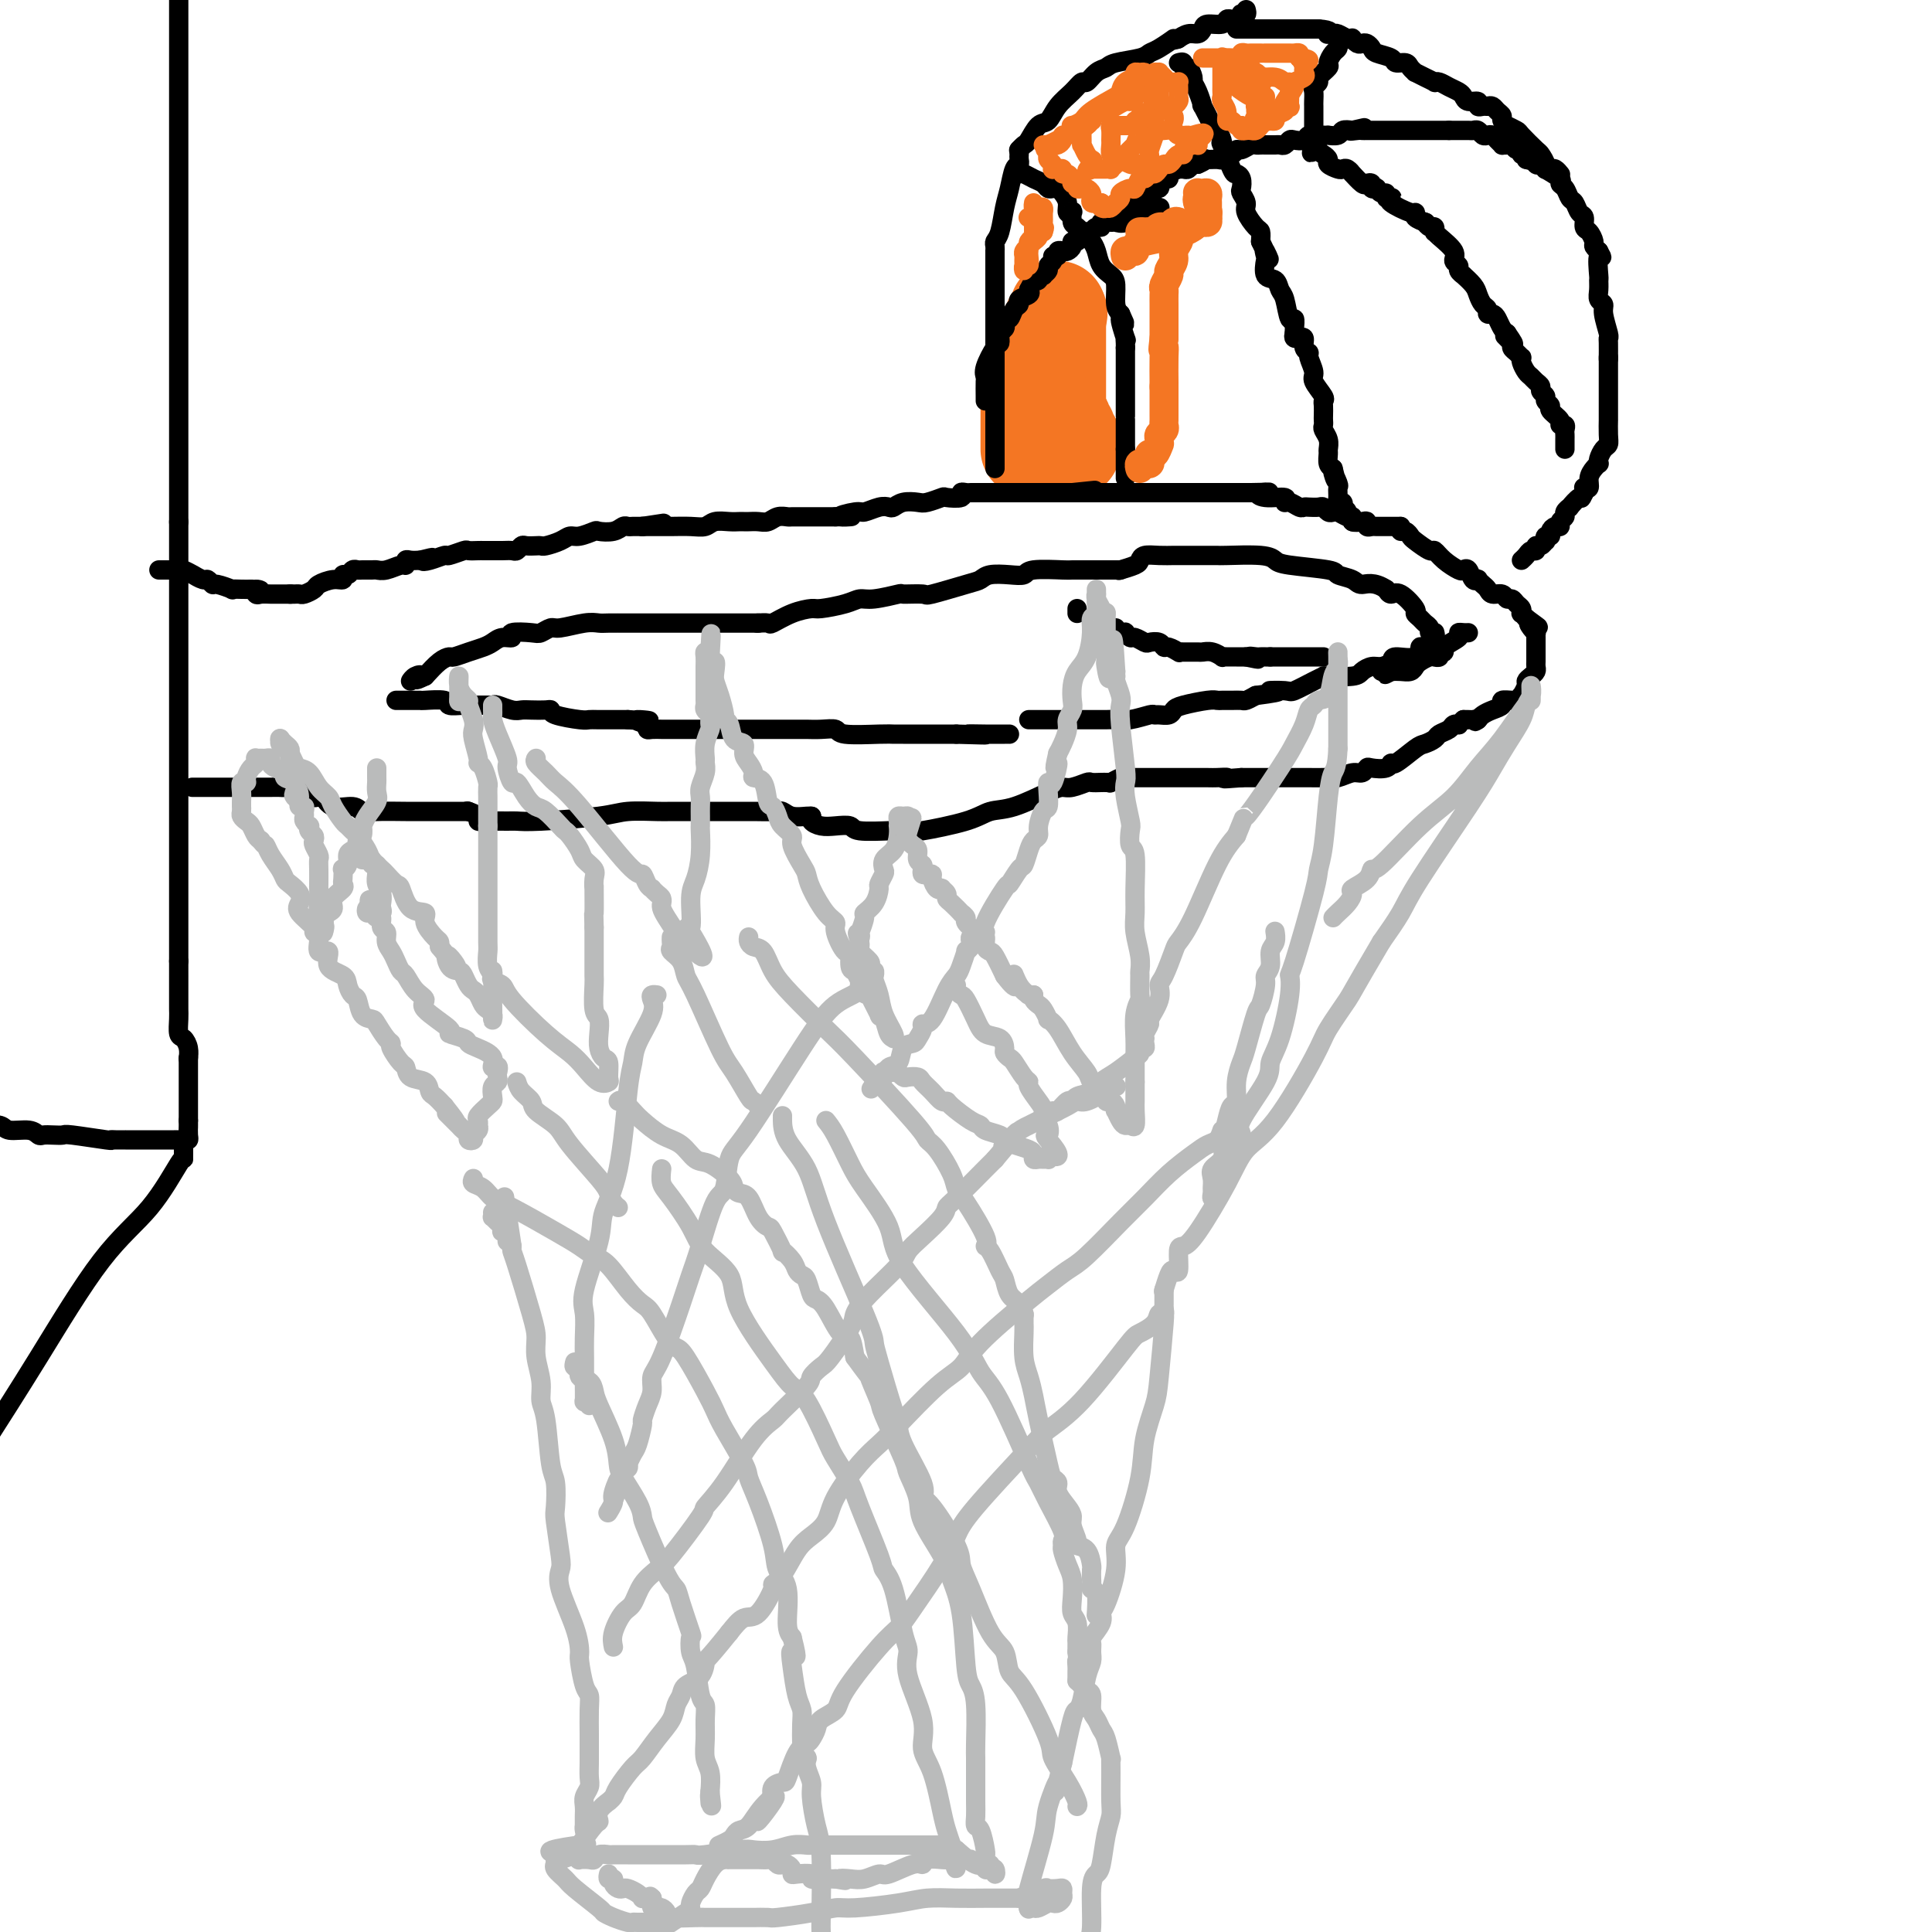 <svg viewBox='0 0 400 400' version='1.1' xmlns='http://www.w3.org/2000/svg' xmlns:xlink='http://www.w3.org/1999/xlink'><g fill='none' stroke='#F47623' stroke-width='20' stroke-linecap='round' stroke-linejoin='round'><path d='M213,93c-0.000,-0.326 -0.000,-0.651 0,-1c0.000,-0.349 0.000,-0.720 0,-1c-0.000,-0.280 -0.000,-0.469 0,-1c0.000,-0.531 0.000,-1.402 0,-2c-0.000,-0.598 -0.000,-0.921 0,-1c0.000,-0.079 0.000,0.086 0,0c-0.000,-0.086 -0.000,-0.422 0,-1c0.000,-0.578 0.000,-1.397 0,-2c-0.000,-0.603 -0.000,-0.989 0,-1c0.000,-0.011 0.000,0.352 0,0c-0.000,-0.352 -0.000,-1.418 0,-2c0.000,-0.582 0.000,-0.681 0,-1c-0.000,-0.319 -0.001,-0.859 0,-1c0.001,-0.141 0.004,0.117 0,0c-0.004,-0.117 -0.016,-0.610 0,-1c0.016,-0.390 0.061,-0.678 0,-1c-0.061,-0.322 -0.226,-0.677 0,-1c0.226,-0.323 0.844,-0.612 1,-1c0.156,-0.388 -0.150,-0.874 0,-1c0.150,-0.126 0.757,0.107 1,0c0.243,-0.107 0.121,-0.553 0,-1'/><path d='M215,73c0.250,-3.332 -0.125,-1.664 0,-1c0.125,0.664 0.751,0.322 1,0c0.249,-0.322 0.119,-0.625 0,-1c-0.119,-0.375 -0.229,-0.822 0,-1c0.229,-0.178 0.797,-0.085 1,0c0.203,0.085 0.041,0.164 0,0c-0.041,-0.164 0.041,-0.569 0,-1c-0.041,-0.431 -0.203,-0.886 0,-1c0.203,-0.114 0.772,0.114 1,0c0.228,-0.114 0.114,-0.569 0,-1c-0.114,-0.431 -0.227,-0.838 0,-1c0.227,-0.162 0.793,-0.079 1,0c0.207,0.079 0.056,0.155 0,0c-0.056,-0.155 -0.015,-0.542 0,-1c0.015,-0.458 0.004,-0.988 0,-1c-0.004,-0.012 -0.002,0.494 0,1'/><path d='M219,65c0.619,-0.998 0.166,0.506 0,1c-0.166,0.494 -0.044,-0.022 0,0c0.044,0.022 0.012,0.581 0,1c-0.012,0.419 -0.003,0.698 0,1c0.003,0.302 0.001,0.626 0,1c-0.001,0.374 -0.000,0.797 0,1c0.000,0.203 0.000,0.187 0,1c-0.000,0.813 -0.000,2.455 0,3c0.000,0.545 0.000,-0.009 0,0c-0.000,0.009 -0.000,0.580 0,1c0.000,0.420 0.000,0.690 0,1c-0.000,0.310 -0.000,0.661 0,1c0.000,0.339 -0.000,0.668 0,1c0.000,0.332 0.000,0.667 0,1c-0.000,0.333 -0.000,0.663 0,1c0.000,0.337 0.000,0.682 0,1c-0.000,0.318 -0.000,0.610 0,1c0.000,0.390 0.000,0.878 0,1c-0.000,0.122 -0.001,-0.121 0,0c0.001,0.121 0.003,0.607 0,1c-0.003,0.393 -0.011,0.693 0,1c0.011,0.307 0.041,0.621 0,1c-0.041,0.379 -0.155,0.823 0,1c0.155,0.177 0.577,0.089 1,0'/><path d='M220,87c0.150,3.360 0.026,0.759 0,0c-0.026,-0.759 0.044,0.322 0,1c-0.044,0.678 -0.204,0.951 0,1c0.204,0.049 0.773,-0.126 1,0c0.227,0.126 0.113,0.555 0,1c-0.113,0.445 -0.227,0.908 0,1c0.227,0.092 0.793,-0.185 1,0c0.207,0.185 0.056,0.833 0,1c-0.056,0.167 -0.015,-0.147 0,0c0.015,0.147 0.004,0.756 0,1c-0.004,0.244 -0.002,0.122 0,0'/></g>
<g fill='none' stroke='#000000' stroke-width='4' stroke-linecap='round' stroke-linejoin='round'><path d='M204,83c0.004,-0.105 0.008,-0.211 0,-1c-0.008,-0.789 -0.026,-2.263 0,-3c0.026,-0.737 0.098,-0.737 0,-1c-0.098,-0.263 -0.366,-0.788 0,-2c0.366,-1.212 1.365,-3.112 2,-4c0.635,-0.888 0.906,-0.763 1,-1c0.094,-0.237 0.011,-0.837 0,-1c-0.011,-0.163 0.049,0.110 0,0c-0.049,-0.110 -0.206,-0.602 0,-1c0.206,-0.398 0.776,-0.702 1,-1c0.224,-0.298 0.103,-0.591 0,-1c-0.103,-0.409 -0.187,-0.936 0,-1c0.187,-0.064 0.646,0.334 1,0c0.354,-0.334 0.603,-1.399 1,-2c0.397,-0.601 0.941,-0.738 1,-1c0.059,-0.262 -0.369,-0.647 0,-1c0.369,-0.353 1.534,-0.672 2,-1c0.466,-0.328 0.233,-0.664 0,-1'/><path d='M213,60c1.553,-2.944 0.937,-2.305 1,-2c0.063,0.305 0.806,0.275 1,0c0.194,-0.275 -0.159,-0.795 0,-1c0.159,-0.205 0.831,-0.096 1,0c0.169,0.096 -0.166,0.179 0,0c0.166,-0.179 0.833,-0.621 1,-1c0.167,-0.379 -0.166,-0.694 0,-1c0.166,-0.306 0.832,-0.604 1,-1c0.168,-0.396 -0.163,-0.890 0,-1c0.163,-0.110 0.818,0.164 1,0c0.182,-0.164 -0.110,-0.766 0,-1c0.110,-0.234 0.622,-0.100 1,0c0.378,0.100 0.621,0.168 1,0c0.379,-0.168 0.893,-0.570 1,-1c0.107,-0.430 -0.192,-0.886 0,-1c0.192,-0.114 0.874,0.114 1,0c0.126,-0.114 -0.303,-0.571 0,-1c0.303,-0.429 1.339,-0.832 2,-1c0.661,-0.168 0.946,-0.101 1,0c0.054,0.101 -0.122,0.238 0,0c0.122,-0.238 0.543,-0.849 1,-1c0.457,-0.151 0.951,0.158 1,0c0.049,-0.158 -0.348,-0.782 0,-1c0.348,-0.218 1.442,-0.031 2,0c0.558,0.031 0.579,-0.096 1,0c0.421,0.096 1.243,0.415 2,0c0.757,-0.415 1.450,-1.565 2,-2c0.550,-0.435 0.956,-0.156 1,0c0.044,0.156 -0.273,0.187 0,0c0.273,-0.187 1.137,-0.594 2,-1'/><path d='M238,43c2.179,-0.774 1.125,-0.208 1,0c-0.125,0.208 0.679,0.060 1,0c0.321,-0.060 0.161,-0.030 0,0'/><path d='M231,43c0.331,-0.035 0.663,-0.070 1,0c0.337,0.070 0.681,0.244 1,0c0.319,-0.244 0.613,-0.907 1,-1c0.387,-0.093 0.868,0.382 1,0c0.132,-0.382 -0.084,-1.623 0,-2c0.084,-0.377 0.467,0.110 1,0c0.533,-0.110 1.217,-0.818 2,-1c0.783,-0.182 1.664,0.162 2,0c0.336,-0.162 0.126,-0.831 0,-1c-0.126,-0.169 -0.170,0.161 0,0c0.170,-0.161 0.552,-0.814 1,-1c0.448,-0.186 0.960,0.093 1,0c0.040,-0.093 -0.393,-0.560 0,-1c0.393,-0.440 1.611,-0.854 2,-1c0.389,-0.146 -0.050,-0.025 0,0c0.050,0.025 0.591,-0.045 1,0c0.409,0.045 0.687,0.204 1,0c0.313,-0.204 0.661,-0.773 1,-1c0.339,-0.227 0.670,-0.114 1,0'/><path d='M248,34c2.578,-1.331 0.523,-0.159 0,0c-0.523,0.159 0.485,-0.693 1,-1c0.515,-0.307 0.537,-0.067 1,0c0.463,0.067 1.367,-0.039 2,0c0.633,0.039 0.995,0.222 1,0c0.005,-0.222 -0.346,-0.848 0,-1c0.346,-0.152 1.388,0.169 2,0c0.612,-0.169 0.794,-0.830 1,-1c0.206,-0.170 0.436,0.151 1,0c0.564,-0.151 1.460,-0.772 2,-1c0.540,-0.228 0.722,-0.061 1,0c0.278,0.061 0.652,0.016 1,0c0.348,-0.016 0.671,-0.003 1,0c0.329,0.003 0.666,-0.003 1,0c0.334,0.003 0.666,0.015 1,0c0.334,-0.015 0.671,-0.055 1,0c0.329,0.055 0.650,0.207 1,0c0.350,-0.207 0.727,-0.773 1,-1c0.273,-0.227 0.440,-0.113 1,0c0.560,0.113 1.513,0.227 2,0c0.487,-0.227 0.507,-0.793 1,-1c0.493,-0.207 1.460,-0.054 2,0c0.540,0.054 0.655,0.011 1,0c0.345,-0.011 0.921,0.011 1,0c0.079,-0.011 -0.340,-0.054 0,0c0.340,0.054 1.438,0.207 2,0c0.562,-0.207 0.589,-0.773 1,-1c0.411,-0.227 1.205,-0.113 2,0'/><path d='M280,27c4.903,-1.083 1.160,-0.290 0,0c-1.160,0.290 0.263,0.078 1,0c0.737,-0.078 0.789,-0.021 1,0c0.211,0.021 0.580,0.006 1,0c0.420,-0.006 0.891,-0.001 1,0c0.109,0.001 -0.144,0.000 0,0c0.144,-0.000 0.686,-0.000 1,0c0.314,0.000 0.399,0.000 1,0c0.601,-0.000 1.719,-0.000 2,0c0.281,0.000 -0.275,0.000 0,0c0.275,-0.000 1.379,-0.000 2,0c0.621,0.000 0.758,0.000 1,0c0.242,-0.000 0.590,-0.000 1,0c0.410,0.000 0.883,0.000 1,0c0.117,-0.000 -0.122,-0.000 0,0c0.122,0.000 0.606,0.000 1,0c0.394,-0.000 0.697,-0.000 1,0c0.303,0.000 0.606,0.000 1,0c0.394,-0.000 0.880,-0.000 1,0c0.120,0.000 -0.125,0.000 0,0c0.125,-0.000 0.621,-0.000 1,0c0.379,0.000 0.640,0.000 1,0c0.360,-0.000 0.817,-0.000 1,0c0.183,0.000 0.091,0.000 0,0'/><path d='M300,27c0.364,-0.001 0.727,-0.001 1,0c0.273,0.001 0.454,0.004 1,0c0.546,-0.004 1.456,-0.015 2,0c0.544,0.015 0.723,0.056 1,0c0.277,-0.056 0.651,-0.208 1,0c0.349,0.208 0.672,0.778 1,1c0.328,0.222 0.662,0.098 1,0c0.338,-0.098 0.682,-0.170 1,0c0.318,0.170 0.610,0.580 1,1c0.390,0.420 0.878,0.849 1,1c0.122,0.151 -0.121,0.025 0,0c0.121,-0.025 0.606,0.050 1,0c0.394,-0.050 0.698,-0.224 1,0c0.302,0.224 0.603,0.847 1,1c0.397,0.153 0.890,-0.165 1,0c0.110,0.165 -0.163,0.814 0,1c0.163,0.186 0.761,-0.090 1,0c0.239,0.090 0.120,0.545 0,1'/><path d='M316,33c2.940,0.869 2.291,0.040 2,0c-0.291,-0.040 -0.222,0.707 0,1c0.222,0.293 0.598,0.131 1,0c0.402,-0.131 0.828,-0.232 1,0c0.172,0.232 0.088,0.798 0,1c-0.088,0.202 -0.181,0.040 0,0c0.181,-0.040 0.636,0.041 1,0c0.364,-0.041 0.636,-0.203 1,0c0.364,0.203 0.818,0.772 1,1c0.182,0.228 0.091,0.114 0,0'/><path d='M277,8c-0.021,0.325 -0.042,0.649 0,1c0.042,0.351 0.147,0.728 0,1c-0.147,0.272 -0.546,0.440 -1,1c-0.454,0.560 -0.963,1.512 -1,2c-0.037,0.488 0.396,0.511 0,1c-0.396,0.489 -1.623,1.444 -2,2c-0.377,0.556 0.095,0.712 0,1c-0.095,0.288 -0.758,0.707 -1,1c-0.242,0.293 -0.065,0.459 0,1c0.065,0.541 0.017,1.458 0,2c-0.017,0.542 -0.005,0.709 0,1c0.005,0.291 0.001,0.707 0,1c-0.001,0.293 -0.000,0.462 0,1c0.000,0.538 0.000,1.443 0,2c-0.000,0.557 -0.000,0.765 0,1c0.000,0.235 0.000,0.496 0,1c-0.000,0.504 -0.000,1.252 0,2'/><path d='M272,30c-0.823,3.355 -0.380,0.744 0,0c0.380,-0.744 0.697,0.379 1,1c0.303,0.621 0.592,0.741 1,1c0.408,0.259 0.935,0.657 1,1c0.065,0.343 -0.332,0.632 0,1c0.332,0.368 1.394,0.815 2,1c0.606,0.185 0.758,0.110 1,0c0.242,-0.110 0.575,-0.253 1,0c0.425,0.253 0.941,0.904 1,1c0.059,0.096 -0.339,-0.363 0,0c0.339,0.363 1.415,1.548 2,2c0.585,0.452 0.678,0.173 1,0c0.322,-0.173 0.874,-0.238 1,0c0.126,0.238 -0.172,0.781 0,1c0.172,0.219 0.816,0.115 1,0c0.184,-0.115 -0.091,-0.241 0,0c0.091,0.241 0.547,0.849 1,1c0.453,0.151 0.902,-0.154 1,0c0.098,0.154 -0.156,0.767 0,1c0.156,0.233 0.722,0.086 1,0c0.278,-0.086 0.269,-0.111 0,0c-0.269,0.111 -0.797,0.359 0,1c0.797,0.641 2.918,1.674 4,2c1.082,0.326 1.125,-0.057 1,0c-0.125,0.057 -0.418,0.554 0,1c0.418,0.446 1.548,0.842 2,1c0.452,0.158 0.226,0.079 0,0'/><path d='M295,46c0.310,0.454 0.620,0.907 1,1c0.380,0.093 0.832,-0.176 1,0c0.168,0.176 0.054,0.796 0,1c-0.054,0.204 -0.049,-0.009 0,0c0.049,0.009 0.141,0.240 1,1c0.859,0.760 2.483,2.050 3,3c0.517,0.950 -0.074,1.559 0,2c0.074,0.441 0.811,0.713 1,1c0.189,0.287 -0.171,0.590 0,1c0.171,0.410 0.872,0.926 1,1c0.128,0.074 -0.315,-0.293 0,0c0.315,0.293 1.390,1.245 2,2c0.610,0.755 0.755,1.312 1,2c0.245,0.688 0.590,1.507 1,2c0.410,0.493 0.883,0.661 1,1c0.117,0.339 -0.123,0.851 0,1c0.123,0.149 0.610,-0.063 1,0c0.390,0.063 0.682,0.402 1,1c0.318,0.598 0.662,1.457 1,2c0.338,0.543 0.669,0.772 1,1'/><path d='M312,69c2.647,3.797 0.765,1.791 0,1c-0.765,-0.791 -0.411,-0.366 0,0c0.411,0.366 0.881,0.672 1,1c0.119,0.328 -0.112,0.678 0,1c0.112,0.322 0.569,0.615 1,1c0.431,0.385 0.837,0.863 1,1c0.163,0.137 0.085,-0.065 0,0c-0.085,0.065 -0.176,0.399 0,1c0.176,0.601 0.621,1.471 1,2c0.379,0.529 0.694,0.719 1,1c0.306,0.281 0.603,0.653 1,1c0.397,0.347 0.895,0.671 1,1c0.105,0.329 -0.184,0.665 0,1c0.184,0.335 0.842,0.671 1,1c0.158,0.329 -0.183,0.653 0,1c0.183,0.347 0.890,0.719 1,1c0.110,0.281 -0.377,0.471 0,1c0.377,0.529 1.618,1.399 2,2c0.382,0.601 -0.094,0.935 0,1c0.094,0.065 0.757,-0.137 1,0c0.243,0.137 0.065,0.615 0,1c-0.065,0.385 -0.017,0.678 0,1c0.017,0.322 0.005,0.674 0,1c-0.005,0.326 -0.001,0.626 0,1c0.001,0.374 0.000,0.821 0,1c-0.000,0.179 -0.000,0.089 0,0'/><path d='M244,13c0.444,-0.128 0.889,-0.256 1,0c0.111,0.256 -0.111,0.896 0,1c0.111,0.104 0.556,-0.328 1,0c0.444,0.328 0.887,1.415 1,2c0.113,0.585 -0.106,0.670 0,1c0.106,0.330 0.535,0.907 1,2c0.465,1.093 0.964,2.701 1,3c0.036,0.299 -0.393,-0.712 0,0c0.393,0.712 1.608,3.149 2,4c0.392,0.851 -0.040,0.118 0,0c0.040,-0.118 0.554,0.379 1,1c0.446,0.621 0.826,1.367 1,2c0.174,0.633 0.141,1.152 0,1c-0.141,-0.152 -0.391,-0.976 0,0c0.391,0.976 1.424,3.752 2,5c0.576,1.248 0.694,0.968 1,1c0.306,0.032 0.798,0.377 1,1c0.202,0.623 0.113,1.522 0,2c-0.113,0.478 -0.251,0.533 0,1c0.251,0.467 0.890,1.346 1,2c0.110,0.654 -0.311,1.082 0,2c0.311,0.918 1.353,2.324 2,3c0.647,0.676 0.899,0.622 1,1c0.101,0.378 0.050,1.189 0,2'/><path d='M261,50c2.858,6.120 1.505,2.920 1,2c-0.505,-0.920 -0.160,0.440 0,1c0.160,0.560 0.137,0.322 0,1c-0.137,0.678 -0.388,2.274 0,3c0.388,0.726 1.414,0.581 2,1c0.586,0.419 0.731,1.401 1,2c0.269,0.599 0.660,0.816 1,2c0.340,1.184 0.627,3.337 1,4c0.373,0.663 0.832,-0.162 1,0c0.168,0.162 0.045,1.313 0,2c-0.045,0.687 -0.013,0.911 0,1c0.013,0.089 0.006,0.045 0,0'/><path d='M268,69c-0.122,0.426 -0.244,0.853 0,1c0.244,0.147 0.854,0.015 1,0c0.146,-0.015 -0.172,0.088 0,0c0.172,-0.088 0.835,-0.367 1,0c0.165,0.367 -0.168,1.381 0,2c0.168,0.619 0.837,0.842 1,1c0.163,0.158 -0.181,0.252 0,1c0.181,0.748 0.886,2.150 1,3c0.114,0.850 -0.362,1.149 0,2c0.362,0.851 1.561,2.255 2,3c0.439,0.745 0.118,0.830 0,1c-0.118,0.170 -0.033,0.426 0,1c0.033,0.574 0.013,1.466 0,2c-0.013,0.534 -0.017,0.710 0,1c0.017,0.290 0.057,0.692 0,1c-0.057,0.308 -0.212,0.520 0,1c0.212,0.480 0.792,1.228 1,2c0.208,0.772 0.046,1.568 0,2c-0.046,0.432 0.026,0.501 0,1c-0.026,0.499 -0.150,1.428 0,2c0.150,0.572 0.575,0.786 1,1'/><path d='M276,97c1.177,4.446 0.118,1.559 0,1c-0.118,-0.559 0.704,1.208 1,2c0.296,0.792 0.065,0.608 0,1c-0.065,0.392 0.034,1.358 0,2c-0.034,0.642 -0.201,0.959 0,1c0.201,0.041 0.771,-0.195 1,0c0.229,0.195 0.118,0.822 0,1c-0.118,0.178 -0.242,-0.092 0,0c0.242,0.092 0.849,0.547 1,1c0.151,0.453 -0.155,0.905 0,1c0.155,0.095 0.773,-0.167 1,0c0.227,0.167 0.065,0.762 0,1c-0.065,0.238 -0.032,0.119 0,0'/><path d='M210,36c0.356,0.024 0.711,0.049 1,0c0.289,-0.049 0.511,-0.171 1,0c0.489,0.171 1.244,0.634 2,1c0.756,0.366 1.512,0.636 2,1c0.488,0.364 0.709,0.821 1,1c0.291,0.179 0.651,0.080 1,0c0.349,-0.080 0.686,-0.140 1,0c0.314,0.140 0.606,0.481 1,1c0.394,0.519 0.890,1.218 1,2c0.110,0.782 -0.165,1.647 0,2c0.165,0.353 0.769,0.192 1,0c0.231,-0.192 0.089,-0.417 0,0c-0.089,0.417 -0.126,1.476 0,2c0.126,0.524 0.414,0.514 1,1c0.586,0.486 1.470,1.467 2,2c0.530,0.533 0.706,0.616 1,1c0.294,0.384 0.705,1.069 1,2c0.295,0.931 0.474,2.109 1,3c0.526,0.891 1.399,1.497 2,2c0.601,0.503 0.931,0.905 1,2c0.069,1.095 -0.123,2.884 0,4c0.123,1.116 0.562,1.558 1,2'/><path d='M232,65c1.796,3.848 0.285,0.968 0,1c-0.285,0.032 0.656,2.975 1,4c0.344,1.025 0.092,0.130 0,0c-0.092,-0.130 -0.025,0.503 0,1c0.025,0.497 0.007,0.856 0,1c-0.007,0.144 -0.004,0.072 0,0'/><path d='M233,72c0.000,0.305 0.000,0.611 0,1c0.000,0.389 -0.000,0.862 0,1c0.000,0.138 0.000,-0.059 0,0c-0.000,0.059 -0.000,0.374 0,1c0.000,0.626 0.000,1.562 0,2c-0.000,0.438 0.000,0.376 0,1c-0.000,0.624 0.000,1.933 0,3c0.000,1.067 0.000,1.893 0,2c-0.000,0.107 0.000,-0.504 0,0c-0.000,0.504 0.000,2.124 0,3c0.000,0.876 0.000,1.008 0,1c0.000,-0.008 0.000,-0.157 0,0c-0.000,0.157 0.000,0.620 0,1c0.000,0.380 -0.000,0.675 0,1c0.000,0.325 -0.000,0.678 0,1c0.000,0.322 -0.000,0.612 0,1c0.000,0.388 -0.000,0.874 0,1c0.000,0.126 -0.000,-0.107 0,0c0.000,0.107 0.000,0.553 0,1'/><path d='M233,93c0.000,3.432 -0.000,1.511 0,1c0.000,-0.511 0.000,0.388 0,1c-0.000,0.612 -0.000,0.938 0,1c0.000,0.062 0.000,-0.141 0,0c-0.000,0.141 0.000,0.625 0,1c-0.000,0.375 0.000,0.639 0,1c0.000,0.361 0.000,0.817 0,1c-0.000,0.183 0.000,0.091 0,0'/><path d='M258,2c0.112,0.414 0.223,0.829 0,1c-0.223,0.171 -0.781,0.099 -1,0c-0.219,-0.099 -0.101,-0.224 0,0c0.101,0.224 0.184,0.796 0,1c-0.184,0.204 -0.634,0.040 -1,0c-0.366,-0.040 -0.647,0.045 -1,0c-0.353,-0.045 -0.776,-0.218 -1,0c-0.224,0.218 -0.248,0.828 -1,1c-0.752,0.172 -2.233,-0.094 -3,0c-0.767,0.094 -0.819,0.547 -1,1c-0.181,0.453 -0.492,0.905 -1,1c-0.508,0.095 -1.214,-0.167 -2,0c-0.786,0.167 -1.653,0.762 -2,1c-0.347,0.238 -0.173,0.119 0,0'/><path d='M244,8c-2.239,0.820 -0.838,-0.131 -1,0c-0.162,0.131 -1.888,1.345 -3,2c-1.112,0.655 -1.610,0.752 -2,1c-0.390,0.248 -0.672,0.649 -2,1c-1.328,0.351 -3.703,0.653 -5,1c-1.297,0.347 -1.515,0.739 -2,1c-0.485,0.261 -1.236,0.390 -2,1c-0.764,0.610 -1.542,1.702 -2,2c-0.458,0.298 -0.598,-0.196 -1,0c-0.402,0.196 -1.067,1.082 -2,2c-0.933,0.918 -2.134,1.867 -3,3c-0.866,1.133 -1.399,2.451 -2,3c-0.601,0.549 -1.272,0.329 -2,1c-0.728,0.671 -1.515,2.231 -2,3c-0.485,0.769 -0.669,0.745 -1,1c-0.331,0.255 -0.809,0.787 -1,1c-0.191,0.213 -0.096,0.106 0,0'/><path d='M211,31c0.006,0.339 0.013,0.677 0,1c-0.013,0.323 -0.045,0.629 0,1c0.045,0.371 0.167,0.806 0,1c-0.167,0.194 -0.623,0.146 -1,1c-0.377,0.854 -0.675,2.610 -1,4c-0.325,1.390 -0.675,2.415 -1,4c-0.325,1.585 -0.623,3.729 -1,5c-0.377,1.271 -0.833,1.668 -1,2c-0.167,0.332 -0.045,0.598 0,1c0.045,0.402 0.012,0.940 0,1c-0.012,0.060 -0.003,-0.359 0,0c0.003,0.359 0.001,1.495 0,2c-0.001,0.505 -0.000,0.379 0,1c0.000,0.621 0.000,1.988 0,3c-0.000,1.012 -0.000,1.669 0,2c0.000,0.331 0.000,0.336 0,1c-0.000,0.664 -0.000,1.985 0,3c0.000,1.015 0.000,1.722 0,2c-0.000,0.278 -0.000,0.128 0,1c0.000,0.872 0.000,2.768 0,4c-0.000,1.232 -0.000,1.800 0,2c0.000,0.200 0.000,0.033 0,1c-0.000,0.967 -0.000,3.069 0,4c0.000,0.931 0.000,0.693 0,1c-0.000,0.307 -0.000,1.160 0,2c0.000,0.840 0.000,1.669 0,2c-0.000,0.331 -0.000,0.166 0,0'/><path d='M206,83c0.000,5.294 0.000,2.531 0,2c-0.000,-0.531 0.000,1.172 0,2c0.000,0.828 0.000,0.781 0,1c0.000,0.219 0.000,0.703 0,1c0.000,0.297 0.000,0.408 0,1c0.000,0.592 0.000,1.664 0,2c0.000,0.336 0.000,-0.064 0,0c0.000,0.064 0.000,0.590 0,1c0.000,0.410 -0.000,0.702 0,1c0.000,0.298 0.000,0.602 0,1c0.000,0.398 0.000,0.890 0,1c0.000,0.110 0.000,-0.163 0,0c0.000,0.163 -0.000,0.761 0,1c0.000,0.239 0.000,0.120 0,0'/><path d='M256,6c0.447,0.000 0.893,0.000 1,0c0.107,0.000 -0.126,0.000 0,0c0.126,-0.000 0.612,-0.000 1,0c0.388,0.000 0.677,0.000 1,0c0.323,-0.000 0.678,-0.000 1,0c0.322,0.000 0.610,0.000 1,0c0.390,0.000 0.883,0.000 1,0c0.117,0.000 -0.141,0.000 0,0c0.141,0.000 0.682,0.000 1,0c0.318,0.000 0.414,0.000 1,0c0.586,0.000 1.663,0.000 2,0c0.337,0.000 -0.065,0.000 0,0c0.065,0.000 0.596,0.000 1,0c0.404,0.000 0.682,-0.000 1,0c0.318,0.000 0.677,0.000 1,0c0.323,0.000 0.612,0.000 1,0c0.388,0.000 0.877,0.000 1,0c0.123,0.000 -0.121,0.000 0,0c0.121,0.000 0.606,0.000 1,0c0.394,0.000 0.697,0.000 1,0'/><path d='M273,6c3.097,0.228 2.339,0.797 2,1c-0.339,0.203 -0.259,0.041 0,0c0.259,-0.041 0.695,0.041 1,0c0.305,-0.041 0.477,-0.203 1,0c0.523,0.203 1.397,0.773 2,1c0.603,0.227 0.935,0.113 1,0c0.065,-0.113 -0.137,-0.223 0,0c0.137,0.223 0.612,0.781 1,1c0.388,0.219 0.689,0.100 1,0c0.311,-0.100 0.631,-0.180 1,0c0.369,0.180 0.785,0.622 1,1c0.215,0.378 0.228,0.692 1,1c0.772,0.308 2.302,0.608 3,1c0.698,0.392 0.564,0.875 1,1c0.436,0.125 1.443,-0.107 2,0c0.557,0.107 0.665,0.554 1,1c0.335,0.446 0.898,0.890 1,1c0.102,0.110 -0.258,-0.115 0,0c0.258,0.115 1.133,0.570 2,1c0.867,0.430 1.728,0.836 2,1c0.272,0.164 -0.043,0.085 0,0c0.043,-0.085 0.444,-0.176 1,0c0.556,0.176 1.267,0.621 2,1c0.733,0.379 1.488,0.694 2,1c0.512,0.306 0.781,0.604 1,1c0.219,0.396 0.388,0.891 1,1c0.612,0.109 1.667,-0.167 2,0c0.333,0.167 -0.055,0.777 0,1c0.055,0.223 0.553,0.060 1,0c0.447,-0.060 0.842,-0.017 1,0c0.158,0.017 0.079,0.009 0,0'/><path d='M308,22c0.342,-0.089 0.684,-0.177 1,0c0.316,0.177 0.604,0.621 1,1c0.396,0.379 0.898,0.694 1,1c0.102,0.306 -0.196,0.605 0,1c0.196,0.395 0.886,0.887 1,1c0.114,0.113 -0.349,-0.154 0,0c0.349,0.154 1.510,0.728 2,1c0.490,0.272 0.310,0.243 1,1c0.690,0.757 2.249,2.301 3,3c0.751,0.699 0.694,0.555 1,1c0.306,0.445 0.975,1.480 1,2c0.025,0.520 -0.593,0.525 0,1c0.593,0.475 2.397,1.422 3,2c0.603,0.578 0.007,0.789 0,1c-0.007,0.211 0.577,0.423 1,1c0.423,0.577 0.687,1.521 1,2c0.313,0.479 0.675,0.495 1,1c0.325,0.505 0.613,1.501 1,2c0.387,0.499 0.874,0.501 1,1c0.126,0.499 -0.107,1.496 0,2c0.107,0.504 0.554,0.517 1,1c0.446,0.483 0.889,1.438 1,2c0.111,0.562 -0.111,0.732 0,1c0.111,0.268 0.556,0.634 1,1'/><path d='M331,52c1.237,2.314 0.330,0.599 0,1c-0.330,0.401 -0.084,2.919 0,4c0.084,1.081 0.008,0.724 0,1c-0.008,0.276 0.054,1.184 0,2c-0.054,0.816 -0.225,1.539 0,2c0.225,0.461 0.845,0.660 1,1c0.155,0.340 -0.155,0.820 0,2c0.155,1.180 0.773,3.059 1,4c0.227,0.941 0.061,0.943 0,1c-0.061,0.057 -0.016,0.169 0,1c0.016,0.831 0.005,2.380 0,3c-0.005,0.620 -0.002,0.310 0,0'/><path d='M333,74c-0.000,-0.088 -0.000,-0.175 0,0c0.000,0.175 0.000,0.613 0,1c-0.000,0.387 -0.000,0.724 0,1c0.000,0.276 0.000,0.491 0,1c-0.000,0.509 -0.000,1.311 0,2c0.000,0.689 0.000,1.264 0,2c-0.000,0.736 -0.000,1.632 0,2c0.000,0.368 0.001,0.207 0,1c-0.001,0.793 -0.003,2.540 0,3c0.003,0.460 0.011,-0.368 0,0c-0.011,0.368 -0.042,1.931 0,3c0.042,1.069 0.155,1.645 0,2c-0.155,0.355 -0.580,0.490 -1,1c-0.420,0.510 -0.834,1.396 -1,2c-0.166,0.604 -0.082,0.926 0,1c0.082,0.074 0.162,-0.099 0,0c-0.162,0.099 -0.565,0.471 -1,1c-0.435,0.529 -0.901,1.216 -1,2c-0.099,0.784 0.169,1.664 0,2c-0.169,0.336 -0.776,0.129 -1,0c-0.224,-0.129 -0.064,-0.180 0,0c0.064,0.180 0.032,0.590 0,1'/><path d='M328,102c-0.874,1.958 -0.559,0.853 -1,1c-0.441,0.147 -1.639,1.545 -2,2c-0.361,0.455 0.114,-0.032 0,0c-0.114,0.032 -0.818,0.582 -1,1c-0.182,0.418 0.157,0.703 0,1c-0.157,0.297 -0.812,0.605 -1,1c-0.188,0.395 0.089,0.875 0,1c-0.089,0.125 -0.546,-0.106 -1,0c-0.454,0.106 -0.906,0.549 -1,1c-0.094,0.451 0.168,0.909 0,1c-0.168,0.091 -0.767,-0.187 -1,0c-0.233,0.187 -0.100,0.839 0,1c0.100,0.161 0.167,-0.168 0,0c-0.167,0.168 -0.569,0.832 -1,1c-0.431,0.168 -0.890,-0.162 -1,0c-0.110,0.162 0.128,0.814 0,1c-0.128,0.186 -0.622,-0.094 -1,0c-0.378,0.094 -0.640,0.564 -1,1c-0.360,0.436 -0.817,0.839 -1,1c-0.183,0.161 -0.091,0.081 0,0'/><path d='M223,126c0.000,0.417 0.000,0.833 0,1c0.000,0.167 0.000,0.083 0,0'/><path d='M231,130c0.302,0.414 0.605,0.828 1,1c0.395,0.172 0.883,0.102 1,0c0.117,-0.102 -0.139,-0.237 0,0c0.139,0.237 0.671,0.847 1,1c0.329,0.153 0.456,-0.151 1,0c0.544,0.151 1.507,0.757 2,1c0.493,0.243 0.518,0.121 1,0c0.482,-0.121 1.421,-0.243 2,0c0.579,0.243 0.797,0.850 1,1c0.203,0.150 0.391,-0.156 1,0c0.609,0.156 1.640,0.774 2,1c0.360,0.226 0.049,0.060 0,0c-0.049,-0.060 0.162,-0.012 1,0c0.838,0.012 2.301,-0.011 3,0c0.699,0.011 0.634,0.055 1,0c0.366,-0.055 1.162,-0.211 2,0c0.838,0.211 1.716,0.789 2,1c0.284,0.211 -0.026,0.057 0,0c0.026,-0.057 0.388,-0.015 1,0c0.612,0.015 1.472,0.004 2,0c0.528,-0.004 0.722,-0.001 1,0c0.278,0.001 0.639,0.001 1,0'/><path d='M258,136c4.354,0.928 1.740,0.249 1,0c-0.740,-0.249 0.394,-0.067 1,0c0.606,0.067 0.685,0.018 1,0c0.315,-0.018 0.868,-0.005 1,0c0.132,0.005 -0.157,0.001 0,0c0.157,-0.001 0.759,-0.000 1,0c0.241,0.000 0.120,0.000 0,0'/><path d='M263,136c0.341,0.000 0.683,0.000 1,0c0.317,0.000 0.610,0.000 1,0c0.390,0.000 0.877,-0.000 1,0c0.123,0.000 -0.117,0.000 0,0c0.117,0.000 0.591,0.000 1,0c0.409,0.000 0.754,0.000 1,0c0.246,0.000 0.394,0.000 1,0c0.606,0.000 1.669,0.000 2,0c0.331,0.000 -0.069,0.000 0,0c0.069,0.000 0.606,0.000 1,0c0.394,0.000 0.645,0.000 1,0c0.355,-0.000 0.816,-0.000 1,0c0.184,0.000 0.092,0.000 0,0'/><path d='M304,131c-0.284,0.016 -0.569,0.033 -1,0c-0.431,-0.033 -1.009,-0.115 -1,0c0.009,0.115 0.606,0.427 0,1c-0.606,0.573 -2.415,1.407 -3,2c-0.585,0.593 0.054,0.944 0,1c-0.054,0.056 -0.801,-0.182 -1,0c-0.199,0.182 0.150,0.784 0,1c-0.150,0.216 -0.800,0.047 -1,0c-0.200,-0.047 0.049,0.030 0,0c-0.049,-0.030 -0.397,-0.166 -1,0c-0.603,0.166 -1.460,0.633 -2,1c-0.540,0.367 -0.763,0.635 -1,1c-0.237,0.365 -0.487,0.829 -1,1c-0.513,0.171 -1.289,0.049 -2,0c-0.711,-0.049 -1.355,-0.024 -2,0'/><path d='M288,139c-2.431,1.238 -0.507,0.332 0,0c0.507,-0.332 -0.402,-0.089 -1,0c-0.598,0.089 -0.885,0.026 -1,0c-0.115,-0.026 -0.057,-0.013 0,0'/><path d='M33,118c-0.089,0.000 -0.178,0.000 0,0c0.178,-0.000 0.624,-0.001 1,0c0.376,0.001 0.683,0.004 1,0c0.317,-0.004 0.643,-0.016 1,0c0.357,0.016 0.743,0.061 1,0c0.257,-0.061 0.383,-0.228 1,0c0.617,0.228 1.724,0.850 2,1c0.276,0.150 -0.279,-0.171 0,0c0.279,0.171 1.393,0.834 2,1c0.607,0.166 0.707,-0.166 1,0c0.293,0.166 0.778,0.829 1,1c0.222,0.171 0.181,-0.150 1,0c0.819,0.150 2.498,0.772 3,1c0.502,0.228 -0.173,0.061 0,0c0.173,-0.061 1.192,-0.018 2,0c0.808,0.018 1.404,0.009 2,0'/><path d='M52,122c3.174,0.558 1.610,-0.047 1,0c-0.610,0.047 -0.267,0.745 0,1c0.267,0.255 0.457,0.068 1,0c0.543,-0.068 1.438,-0.018 2,0c0.562,0.018 0.790,0.005 1,0c0.210,-0.005 0.403,-0.001 1,0c0.597,0.001 1.599,0.000 2,0c0.401,-0.000 0.200,-0.000 0,0'/><path d='M60,123c0.324,0.007 0.648,0.013 1,0c0.352,-0.013 0.730,-0.046 1,0c0.270,0.046 0.430,0.171 1,0c0.570,-0.171 1.549,-0.638 2,-1c0.451,-0.362 0.372,-0.618 1,-1c0.628,-0.382 1.961,-0.891 3,-1c1.039,-0.109 1.784,0.181 2,0c0.216,-0.181 -0.098,-0.833 0,-1c0.098,-0.167 0.607,0.152 1,0c0.393,-0.152 0.668,-0.773 1,-1c0.332,-0.227 0.721,-0.060 1,0c0.279,0.060 0.449,0.012 1,0c0.551,-0.012 1.482,0.012 2,0c0.518,-0.012 0.621,-0.060 1,0c0.379,0.060 1.032,0.226 2,0c0.968,-0.226 2.251,-0.845 3,-1c0.749,-0.155 0.964,0.154 1,0c0.036,-0.154 -0.106,-0.772 0,-1c0.106,-0.228 0.459,-0.065 1,0c0.541,0.065 1.271,0.033 2,0'/><path d='M87,116c4.390,-1.100 1.867,-0.351 1,0c-0.867,0.351 -0.076,0.304 1,0c1.076,-0.304 2.439,-0.866 3,-1c0.561,-0.134 0.321,0.160 1,0c0.679,-0.160 2.276,-0.775 3,-1c0.724,-0.225 0.577,-0.060 1,0c0.423,0.060 1.418,0.016 2,0c0.582,-0.016 0.750,-0.004 1,0c0.250,0.004 0.581,0.001 1,0c0.419,-0.001 0.924,0.001 1,0c0.076,-0.001 -0.278,-0.004 0,0c0.278,0.004 1.187,0.015 2,0c0.813,-0.015 1.531,-0.057 2,0c0.469,0.057 0.689,0.211 1,0c0.311,-0.211 0.711,-0.788 1,-1c0.289,-0.212 0.465,-0.060 1,0c0.535,0.060 1.428,0.026 2,0c0.572,-0.026 0.823,-0.044 1,0c0.177,0.044 0.279,0.152 1,0c0.721,-0.152 2.061,-0.563 3,-1c0.939,-0.437 1.476,-0.901 2,-1c0.524,-0.099 1.033,0.166 2,0c0.967,-0.166 2.392,-0.762 3,-1c0.608,-0.238 0.401,-0.116 1,0c0.599,0.116 2.006,0.227 3,0c0.994,-0.227 1.576,-0.793 2,-1c0.424,-0.207 0.691,-0.055 1,0c0.309,0.055 0.660,0.015 1,0c0.340,-0.015 0.669,-0.004 1,0c0.331,0.004 0.666,0.002 1,0'/><path d='M133,109c7.667,-1.167 3.833,-0.583 0,0'/><path d='M133,109c-0.058,0.000 -0.117,0.000 0,0c0.117,-0.000 0.408,-0.000 1,0c0.592,0.000 1.485,0.001 2,0c0.515,-0.001 0.651,-0.004 1,0c0.349,0.004 0.912,0.015 2,0c1.088,-0.015 2.701,-0.057 4,0c1.299,0.057 2.285,0.211 3,0c0.715,-0.211 1.161,-0.789 2,-1c0.839,-0.211 2.073,-0.057 3,0c0.927,0.057 1.547,0.016 2,0c0.453,-0.016 0.740,-0.008 1,0c0.260,0.008 0.493,0.016 1,0c0.507,-0.016 1.287,-0.057 2,0c0.713,0.057 1.360,0.211 2,0c0.640,-0.211 1.274,-0.789 2,-1c0.726,-0.211 1.543,-0.057 2,0c0.457,0.057 0.555,0.015 1,0c0.445,-0.015 1.236,-0.004 2,0c0.764,0.004 1.500,0.001 2,0c0.500,-0.001 0.763,-0.000 1,0c0.237,0.000 0.448,0.000 1,0c0.552,-0.000 1.443,-0.000 2,0c0.557,0.000 0.778,0.000 1,0'/><path d='M173,107c6.254,-0.244 1.889,0.144 1,0c-0.889,-0.144 1.698,-0.822 3,-1c1.302,-0.178 1.320,0.145 2,0c0.680,-0.145 2.020,-0.757 3,-1c0.980,-0.243 1.598,-0.117 2,0c0.402,0.117 0.588,0.224 1,0c0.412,-0.224 1.050,-0.778 2,-1c0.950,-0.222 2.214,-0.111 3,0c0.786,0.111 1.096,0.222 2,0c0.904,-0.222 2.403,-0.777 3,-1c0.597,-0.223 0.293,-0.112 1,0c0.707,0.112 2.426,0.226 3,0c0.574,-0.226 0.004,-0.793 0,-1c-0.004,-0.207 0.557,-0.056 1,0c0.443,0.056 0.767,0.015 1,0c0.233,-0.015 0.375,-0.004 1,0c0.625,0.004 1.732,0.001 2,0c0.268,-0.001 -0.303,-0.000 0,0c0.303,0.000 1.482,0.000 2,0c0.518,-0.000 0.376,-0.000 1,0c0.624,0.000 2.012,0.000 3,0c0.988,-0.000 1.574,-0.000 2,0c0.426,0.000 0.690,0.000 1,0c0.310,-0.000 0.664,-0.000 1,0c0.336,0.000 0.653,0.000 1,0c0.347,-0.000 0.723,-0.000 1,0c0.277,0.000 0.455,0.000 1,0c0.545,-0.000 1.455,-0.000 2,0c0.545,0.000 0.724,0.000 1,0c0.276,-0.000 0.650,-0.000 1,0c0.350,0.000 0.675,0.000 1,0'/><path d='M222,102c8.167,-0.833 4.083,-0.417 0,0'/><path d='M222,102c-0.205,0.000 -0.410,0.000 0,0c0.410,0.000 1.437,0.000 2,0c0.563,0.000 0.664,0.000 1,0c0.336,0.000 0.909,0.000 1,0c0.091,0.000 -0.299,-0.000 0,0c0.299,0.000 1.286,-0.000 2,0c0.714,0.000 1.154,0.000 2,0c0.846,0.000 2.097,0.000 3,0c0.903,0.000 1.458,-0.000 2,0c0.542,0.000 1.070,0.000 2,0c0.930,0.000 2.261,0.000 3,0c0.739,0.000 0.885,0.000 1,0c0.115,0.000 0.198,0.000 1,0c0.802,0.000 2.321,-0.000 3,0c0.679,0.000 0.517,0.000 1,0c0.483,0.000 1.611,0.000 2,0c0.389,0.000 0.041,0.000 1,0c0.959,0.000 3.227,0.000 4,0c0.773,0.000 0.052,0.000 0,0c-0.052,0.000 0.566,0.000 1,0c0.434,0.000 0.683,0.000 1,0c0.317,0.000 0.701,0.000 1,0c0.299,0.000 0.514,0.000 1,0c0.486,0.000 1.243,0.000 2,0'/><path d='M259,102c6.182,-0.065 3.137,-0.229 2,0c-1.137,0.229 -0.365,0.850 1,1c1.365,0.150 3.321,-0.170 4,0c0.679,0.170 0.079,0.830 0,1c-0.079,0.170 0.364,-0.150 1,0c0.636,0.150 1.466,0.771 2,1c0.534,0.229 0.773,0.065 1,0c0.227,-0.065 0.442,-0.031 1,0c0.558,0.031 1.458,0.060 2,0c0.542,-0.060 0.726,-0.208 1,0c0.274,0.208 0.638,0.773 1,1c0.362,0.227 0.722,0.117 1,0c0.278,-0.117 0.473,-0.241 1,0c0.527,0.241 1.385,0.848 2,1c0.615,0.152 0.987,-0.152 1,0c0.013,0.152 -0.333,0.759 0,1c0.333,0.241 1.345,0.117 2,0c0.655,-0.117 0.952,-0.228 1,0c0.048,0.228 -0.152,0.793 0,1c0.152,0.207 0.657,0.055 1,0c0.343,-0.055 0.523,-0.015 1,0c0.477,0.015 1.252,0.004 2,0c0.748,-0.004 1.471,-0.001 2,0c0.529,0.001 0.866,0.000 1,0c0.134,-0.000 0.067,-0.000 0,0'/><path d='M290,109c-0.085,0.449 -0.170,0.899 0,1c0.170,0.101 0.594,-0.146 1,0c0.406,0.146 0.793,0.686 1,1c0.207,0.314 0.234,0.403 1,1c0.766,0.597 2.271,1.702 3,2c0.729,0.298 0.682,-0.209 1,0c0.318,0.209 1.002,1.135 2,2c0.998,0.865 2.310,1.668 3,2c0.690,0.332 0.759,0.193 1,0c0.241,-0.193 0.656,-0.441 1,0c0.344,0.441 0.617,1.571 1,2c0.383,0.429 0.875,0.158 1,0c0.125,-0.158 -0.117,-0.201 0,0c0.117,0.201 0.595,0.646 1,1c0.405,0.354 0.739,0.616 1,1c0.261,0.384 0.451,0.891 1,1c0.549,0.109 1.457,-0.178 2,0c0.543,0.178 0.720,0.822 1,1c0.280,0.178 0.663,-0.111 1,0c0.337,0.111 0.629,0.621 1,1c0.371,0.379 0.821,0.627 1,1c0.179,0.373 0.087,0.870 0,1c-0.087,0.130 -0.168,-0.106 0,0c0.168,0.106 0.584,0.553 1,1'/><path d='M316,128c4.265,3.123 1.927,1.429 1,1c-0.927,-0.429 -0.445,0.407 0,1c0.445,0.593 0.851,0.942 1,1c0.149,0.058 0.040,-0.177 0,0c-0.040,0.177 -0.011,0.765 0,1c0.011,0.235 0.006,0.118 0,0'/><path d='M318,132c-0.000,0.220 -0.000,0.440 0,1c0.000,0.560 0.001,1.459 0,2c-0.001,0.541 -0.003,0.722 0,1c0.003,0.278 0.011,0.652 0,1c-0.011,0.348 -0.040,0.669 0,1c0.040,0.331 0.151,0.671 0,1c-0.151,0.329 -0.562,0.647 -1,1c-0.438,0.353 -0.901,0.739 -1,1c-0.099,0.261 0.166,0.395 0,1c-0.166,0.605 -0.764,1.679 -1,2c-0.236,0.321 -0.110,-0.111 0,0c0.110,0.111 0.203,0.765 0,1c-0.203,0.235 -0.701,0.052 -1,0c-0.299,-0.052 -0.398,0.028 -1,0c-0.602,-0.028 -1.705,-0.162 -2,0c-0.295,0.162 0.220,0.621 0,1c-0.220,0.379 -1.175,0.679 -2,1c-0.825,0.321 -1.522,0.663 -2,1c-0.478,0.337 -0.739,0.668 -1,1'/><path d='M306,149c-1.328,0.774 -0.149,0.207 0,0c0.149,-0.207 -0.731,-0.056 -1,0c-0.269,0.056 0.072,0.015 0,0c-0.072,-0.015 -0.558,-0.004 -1,0c-0.442,0.004 -0.841,0.001 -1,0c-0.159,-0.001 -0.080,-0.001 0,0'/><path d='M303,149c-0.449,0.416 -0.898,0.833 -1,1c-0.102,0.167 0.142,0.086 0,0c-0.142,-0.086 -0.672,-0.177 -1,0c-0.328,0.177 -0.456,0.623 -1,1c-0.544,0.377 -1.505,0.687 -2,1c-0.495,0.313 -0.525,0.629 -1,1c-0.475,0.371 -1.396,0.797 -2,1c-0.604,0.203 -0.890,0.184 -2,1c-1.110,0.816 -3.043,2.466 -4,3c-0.957,0.534 -0.938,-0.049 -1,0c-0.062,0.049 -0.204,0.730 -1,1c-0.796,0.270 -2.247,0.129 -3,0c-0.753,-0.129 -0.808,-0.245 -1,0c-0.192,0.245 -0.522,0.850 -1,1c-0.478,0.150 -1.105,-0.156 -2,0c-0.895,0.156 -2.057,0.774 -3,1c-0.943,0.226 -1.665,0.061 -2,0c-0.335,-0.061 -0.282,-0.016 -1,0c-0.718,0.016 -2.206,0.004 -3,0c-0.794,-0.004 -0.893,-0.001 -1,0c-0.107,0.001 -0.220,0.000 -1,0c-0.780,-0.000 -2.225,-0.000 -3,0c-0.775,0.000 -0.879,0.000 -1,0c-0.121,-0.000 -0.259,-0.000 -1,0c-0.741,0.000 -2.084,0.000 -3,0c-0.916,-0.000 -1.405,-0.000 -2,0c-0.595,0.000 -1.298,0.000 -2,0'/><path d='M257,161c-5.525,0.464 -3.336,0.124 -3,0c0.336,-0.124 -1.181,-0.033 -2,0c-0.819,0.033 -0.939,0.009 -2,0c-1.061,-0.009 -3.064,-0.002 -4,0c-0.936,0.002 -0.804,0.001 -1,0c-0.196,-0.001 -0.720,-0.000 -1,0c-0.280,0.000 -0.315,-0.000 -1,0c-0.685,0.000 -2.019,0.000 -3,0c-0.981,-0.000 -1.610,-0.001 -2,0c-0.390,0.001 -0.543,0.004 -1,0c-0.457,-0.004 -1.219,-0.015 -2,0c-0.781,0.015 -1.580,0.056 -2,0c-0.420,-0.056 -0.459,-0.207 -1,0c-0.541,0.207 -1.583,0.774 -2,1c-0.417,0.226 -0.208,0.113 0,0'/><path d='M230,162c-0.368,0.002 -0.735,0.004 -1,0c-0.265,-0.004 -0.427,-0.016 -1,0c-0.573,0.016 -1.556,0.058 -2,0c-0.444,-0.058 -0.347,-0.215 -1,0c-0.653,0.215 -2.054,0.802 -3,1c-0.946,0.198 -1.437,0.006 -2,0c-0.563,-0.006 -1.199,0.174 -3,1c-1.801,0.826 -4.767,2.298 -7,3c-2.233,0.702 -3.734,0.633 -5,1c-1.266,0.367 -2.299,1.170 -5,2c-2.701,0.830 -7.071,1.688 -9,2c-1.929,0.312 -1.418,0.080 -2,0c-0.582,-0.080 -2.256,-0.008 -3,0c-0.744,0.008 -0.559,-0.050 -2,0c-1.441,0.050 -4.509,0.207 -6,0c-1.491,-0.207 -1.405,-0.777 -2,-1c-0.595,-0.223 -1.872,-0.098 -3,0c-1.128,0.098 -2.106,0.171 -3,0c-0.894,-0.171 -1.702,-0.584 -2,-1c-0.298,-0.416 -0.085,-0.833 0,-1c0.085,-0.167 0.043,-0.083 0,0'/><path d='M168,169c0.036,0.008 0.072,0.016 0,0c-0.072,-0.016 -0.254,-0.057 -1,0c-0.746,0.057 -2.058,0.211 -3,0c-0.942,-0.211 -1.514,-0.789 -2,-1c-0.486,-0.211 -0.887,-0.057 -2,0c-1.113,0.057 -2.938,0.015 -4,0c-1.062,-0.015 -1.359,-0.004 -2,0c-0.641,0.004 -1.625,0.001 -3,0c-1.375,-0.001 -3.141,-0.000 -4,0c-0.859,0.000 -0.810,-0.001 -1,0c-0.190,0.001 -0.619,0.003 -2,0c-1.381,-0.003 -3.713,-0.011 -5,0c-1.287,0.011 -1.528,0.041 -3,0c-1.472,-0.041 -4.174,-0.155 -6,0c-1.826,0.155 -2.775,0.577 -6,1c-3.225,0.423 -8.725,0.846 -12,1c-3.275,0.154 -4.326,0.038 -5,0c-0.674,-0.038 -0.973,0.000 -2,0c-1.027,-0.000 -2.784,-0.039 -4,0c-1.216,0.039 -1.893,0.155 -2,0c-0.107,-0.155 0.356,-0.580 0,-1c-0.356,-0.420 -1.530,-0.834 -2,-1c-0.470,-0.166 -0.235,-0.083 0,0'/><path d='M97,168c-0.175,-0.000 -0.350,-0.000 -1,0c-0.650,0.000 -1.774,0.001 -3,0c-1.226,-0.001 -2.553,-0.005 -4,0c-1.447,0.005 -3.014,0.017 -5,0c-1.986,-0.017 -4.392,-0.065 -6,0c-1.608,0.065 -2.418,0.241 -3,0c-0.582,-0.241 -0.937,-0.901 -2,-1c-1.063,-0.099 -2.835,0.362 -4,0c-1.165,-0.362 -1.723,-1.546 -2,-2c-0.277,-0.454 -0.272,-0.178 -1,0c-0.728,0.178 -2.188,0.258 -3,0c-0.812,-0.258 -0.976,-0.854 -1,-1c-0.024,-0.146 0.093,0.157 0,0c-0.093,-0.157 -0.395,-0.774 -1,-1c-0.605,-0.226 -1.511,-0.061 -2,0c-0.489,0.061 -0.560,0.016 -1,0c-0.440,-0.016 -1.249,-0.004 -2,0c-0.751,0.004 -1.444,0.001 -2,0c-0.556,-0.001 -0.976,-0.000 -1,0c-0.024,0.000 0.347,0.000 0,0c-0.347,-0.000 -1.413,-0.000 -2,0c-0.587,0.000 -0.695,0.000 -1,0c-0.305,-0.000 -0.807,-0.000 -2,0c-1.193,0.000 -3.077,0.000 -4,0c-0.923,-0.000 -0.887,-0.000 -1,0c-0.113,0.000 -0.377,0.000 -1,0c-0.623,-0.000 -1.607,-0.000 -2,0c-0.393,0.000 -0.197,0.000 0,0'/><path d='M82,145c0.323,0.000 0.647,0.000 1,0c0.353,-0.000 0.736,-0.001 1,0c0.264,0.001 0.408,0.004 1,0c0.592,-0.004 1.631,-0.015 2,0c0.369,0.015 0.066,0.057 1,0c0.934,-0.057 3.104,-0.211 4,0c0.896,0.211 0.517,0.789 1,1c0.483,0.211 1.829,0.056 3,0c1.171,-0.056 2.166,-0.011 3,0c0.834,0.011 1.508,-0.011 2,0c0.492,0.011 0.802,0.055 1,0c0.198,-0.055 0.284,-0.211 1,0c0.716,0.211 2.063,0.788 3,1c0.937,0.212 1.466,0.060 2,0c0.534,-0.060 1.074,-0.026 2,0c0.926,0.026 2.237,0.046 3,0c0.763,-0.046 0.979,-0.156 1,0c0.021,0.156 -0.153,0.578 1,1c1.153,0.422 3.632,0.845 5,1c1.368,0.155 1.624,0.041 2,0c0.376,-0.041 0.870,-0.011 2,0c1.130,0.011 2.894,0.003 4,0c1.106,-0.003 1.553,-0.002 2,0'/><path d='M130,149c7.762,0.560 3.167,-0.042 2,0c-1.167,0.042 1.095,0.726 2,1c0.905,0.274 0.452,0.137 0,0'/><path d='M134,150c-0.055,0.423 -0.111,0.845 0,1c0.111,0.155 0.388,0.041 1,0c0.612,-0.041 1.561,-0.011 2,0c0.439,0.011 0.370,0.003 1,0c0.630,-0.003 1.960,-0.001 3,0c1.040,0.001 1.792,0.000 3,0c1.208,-0.000 2.873,-0.000 4,0c1.127,0.000 1.715,0.000 2,0c0.285,-0.000 0.266,-0.000 1,0c0.734,0.000 2.220,-0.000 3,0c0.780,0.000 0.852,0.000 1,0c0.148,-0.000 0.371,-0.000 1,0c0.629,0.000 1.666,0.000 3,0c1.334,-0.000 2.967,-0.001 4,0c1.033,0.001 1.465,0.004 2,0c0.535,-0.004 1.172,-0.015 2,0c0.828,0.015 1.847,0.057 3,0c1.153,-0.057 2.440,-0.211 3,0c0.560,0.211 0.394,0.789 2,1c1.606,0.211 4.986,0.057 7,0c2.014,-0.057 2.664,-0.015 3,0c0.336,0.015 0.360,0.004 2,0c1.640,-0.004 4.897,-0.001 7,0c2.103,0.001 3.051,0.001 4,0'/><path d='M198,152c10.459,0.309 4.606,0.083 3,0c-1.606,-0.083 1.033,-0.022 3,0c1.967,0.022 3.260,0.006 4,0c0.740,-0.006 0.926,-0.002 1,0c0.074,0.002 0.037,0.001 0,0'/><path d='M213,149c0.247,0.000 0.494,0.000 1,0c0.506,-0.000 1.272,-0.000 2,0c0.728,0.000 1.417,0.000 2,0c0.583,-0.000 1.058,-0.000 2,0c0.942,0.000 2.349,0.000 3,0c0.651,-0.000 0.544,-0.000 1,0c0.456,0.000 1.475,0.001 2,0c0.525,-0.001 0.558,-0.004 1,0c0.442,0.004 1.295,0.015 2,0c0.705,-0.015 1.263,-0.057 2,0c0.737,0.057 1.654,0.212 3,0c1.346,-0.212 3.120,-0.792 4,-1c0.880,-0.208 0.866,-0.044 1,0c0.134,0.044 0.417,-0.030 1,0c0.583,0.030 1.466,0.166 2,0c0.534,-0.166 0.720,-0.633 1,-1c0.280,-0.367 0.655,-0.634 2,-1c1.345,-0.366 3.660,-0.830 5,-1c1.340,-0.170 1.706,-0.045 2,0c0.294,0.045 0.515,0.009 1,0c0.485,-0.009 1.233,0.008 2,0c0.767,-0.008 1.553,-0.041 2,0c0.447,0.041 0.556,0.154 1,0c0.444,-0.154 1.222,-0.577 2,-1'/><path d='M260,144c7.786,-0.992 3.750,-0.974 3,-1c-0.750,-0.026 1.784,-0.098 3,0c1.216,0.098 1.114,0.367 2,0c0.886,-0.367 2.761,-1.369 4,-2c1.239,-0.631 1.841,-0.891 2,-1c0.159,-0.109 -0.124,-0.067 1,0c1.124,0.067 3.653,0.159 5,0c1.347,-0.159 1.510,-0.569 2,-1c0.490,-0.431 1.308,-0.884 2,-1c0.692,-0.116 1.257,0.104 2,0c0.743,-0.104 1.665,-0.534 2,-1c0.335,-0.466 0.083,-0.969 1,-1c0.917,-0.031 3.002,0.408 4,0c0.998,-0.408 0.910,-1.665 1,-2c0.090,-0.335 0.360,0.251 1,0c0.640,-0.251 1.651,-1.338 2,-2c0.349,-0.662 0.038,-0.898 0,-1c-0.038,-0.102 0.197,-0.069 0,0c-0.197,0.069 -0.828,0.172 -1,0c-0.172,-0.172 0.114,-0.621 0,-1c-0.114,-0.379 -0.629,-0.687 -1,-1c-0.371,-0.313 -0.600,-0.629 -1,-1c-0.400,-0.371 -0.972,-0.795 -1,-1c-0.028,-0.205 0.487,-0.189 0,-1c-0.487,-0.811 -1.977,-2.449 -3,-3c-1.023,-0.551 -1.578,-0.015 -2,0c-0.422,0.015 -0.711,-0.493 -1,-1'/><path d='M287,122c-2.607,-1.726 -4.123,-1.040 -5,-1c-0.877,0.040 -1.113,-0.566 -2,-1c-0.887,-0.434 -2.424,-0.694 -3,-1c-0.576,-0.306 -0.189,-0.656 -2,-1c-1.811,-0.344 -5.818,-0.681 -8,-1c-2.182,-0.319 -2.540,-0.621 -3,-1c-0.460,-0.379 -1.023,-0.833 -3,-1c-1.977,-0.167 -5.368,-0.045 -7,0c-1.632,0.045 -1.503,0.012 -2,0c-0.497,-0.012 -1.618,-0.004 -3,0c-1.382,0.004 -3.025,0.004 -4,0c-0.975,-0.004 -1.281,-0.012 -2,0c-0.719,0.012 -1.850,0.046 -3,0c-1.150,-0.046 -2.319,-0.170 -3,0c-0.681,0.170 -0.873,0.633 -1,1c-0.127,0.367 -0.188,0.637 -1,1c-0.812,0.363 -2.375,0.818 -3,1c-0.625,0.182 -0.313,0.091 0,0'/><path d='M232,118c-0.256,0.000 -0.511,0.000 -1,0c-0.489,-0.000 -1.210,-0.001 -2,0c-0.790,0.001 -1.649,0.004 -3,0c-1.351,-0.004 -3.193,-0.015 -4,0c-0.807,0.015 -0.580,0.056 -2,0c-1.420,-0.056 -4.488,-0.208 -6,0c-1.512,0.208 -1.467,0.775 -2,1c-0.533,0.225 -1.643,0.106 -3,0c-1.357,-0.106 -2.962,-0.200 -4,0c-1.038,0.200 -1.509,0.695 -2,1c-0.491,0.305 -1.003,0.420 -3,1c-1.997,0.580 -5.480,1.623 -7,2c-1.520,0.377 -1.079,0.086 -2,0c-0.921,-0.086 -3.206,0.032 -4,0c-0.794,-0.032 -0.097,-0.215 -1,0c-0.903,0.215 -3.406,0.828 -5,1c-1.594,0.172 -2.281,-0.096 -3,0c-0.719,0.096 -1.472,0.555 -3,1c-1.528,0.445 -3.833,0.876 -5,1c-1.167,0.124 -1.196,-0.058 -2,0c-0.804,0.058 -2.384,0.355 -4,1c-1.616,0.645 -3.268,1.637 -4,2c-0.732,0.363 -0.543,0.098 -1,0c-0.457,-0.098 -1.559,-0.028 -2,0c-0.441,0.028 -0.220,0.014 0,0'/><path d='M157,129c-0.267,0.000 -0.534,0.000 -1,0c-0.466,-0.000 -1.132,-0.000 -2,0c-0.868,0.000 -1.939,0.000 -3,0c-1.061,-0.000 -2.112,-0.000 -5,0c-2.888,0.000 -7.613,0.000 -10,0c-2.387,-0.000 -2.436,-0.001 -3,0c-0.564,0.001 -1.643,0.004 -3,0c-1.357,-0.004 -2.993,-0.016 -4,0c-1.007,0.016 -1.387,0.061 -2,0c-0.613,-0.061 -1.460,-0.226 -3,0c-1.540,0.226 -3.773,0.844 -5,1c-1.227,0.156 -1.448,-0.150 -2,0c-0.552,0.150 -1.436,0.757 -2,1c-0.564,0.243 -0.809,0.121 -2,0c-1.191,-0.121 -3.330,-0.239 -4,0c-0.670,0.239 0.127,0.837 0,1c-0.127,0.163 -1.179,-0.110 -2,0c-0.821,0.110 -1.409,0.604 -2,1c-0.591,0.396 -1.183,0.696 -2,1c-0.817,0.304 -1.860,0.612 -3,1c-1.140,0.388 -2.378,0.857 -3,1c-0.622,0.143 -0.629,-0.038 -1,0c-0.371,0.038 -1.106,0.297 -2,1c-0.894,0.703 -1.947,1.852 -3,3'/><path d='M88,140c-2.967,1.408 -1.383,0.429 -1,0c0.383,-0.429 -0.435,-0.308 -1,0c-0.565,0.308 -0.876,0.802 -1,1c-0.124,0.198 -0.062,0.099 0,0'/><path d='M37,0c0.000,0.115 0.000,0.230 0,1c0.000,0.770 0.000,2.195 0,3c0.000,0.805 0.000,0.990 0,2c0.000,1.010 0.000,2.845 0,4c0.000,1.155 0.000,1.631 0,7c0.000,5.369 0.000,15.630 0,22c0.000,6.370 0.000,8.848 0,13c0.000,4.152 0.000,9.978 0,14c0.000,4.022 0.000,6.239 0,10c0.000,3.761 0.000,9.067 0,12c0.000,2.933 0.000,3.495 0,4c0.000,0.505 0.000,0.954 0,2c-0.000,1.046 -0.000,2.690 0,4c0.000,1.310 0.000,2.285 0,3c0.000,0.715 0.000,1.171 0,2c0.000,0.829 -0.000,2.031 0,3c0.000,0.969 0.000,1.705 0,2c0.000,0.295 0.000,0.147 0,0'/><path d='M37,108c0.000,0.318 0.000,0.636 0,1c0.000,0.364 0.000,0.773 0,1c0.000,0.227 0.000,0.271 0,1c0.000,0.729 0.000,2.143 0,3c0.000,0.857 0.000,1.157 0,2c0.000,0.843 0.000,2.228 0,3c0.000,0.772 0.000,0.933 0,4c0.000,3.067 0.000,9.042 0,12c0.000,2.958 0.000,2.899 0,4c0.000,1.101 0.000,3.363 0,6c0.000,2.637 0.000,5.651 0,8c0.000,2.349 0.000,4.033 0,5c-0.000,0.967 -0.000,1.216 0,3c0.000,1.784 0.000,5.105 0,7c0.000,1.895 0.000,2.366 0,3c0.000,0.634 -0.000,1.430 0,2c0.000,0.570 0.000,0.913 0,2c0.000,1.087 -0.000,2.917 0,4c0.000,1.083 0.000,1.419 0,2c0.000,0.581 -0.000,1.408 0,3c0.000,1.592 0.000,3.949 0,5c0.000,1.051 -0.000,0.797 0,1c0.000,0.203 0.000,0.862 0,2c0.000,1.138 0.000,2.754 0,4c0.000,1.246 0.000,2.123 0,3'/><path d='M37,199c-0.000,14.558 -0.001,5.453 0,3c0.001,-2.453 0.003,1.748 0,4c-0.003,2.252 -0.011,2.556 0,3c0.011,0.444 0.041,1.026 0,2c-0.041,0.974 -0.155,2.338 0,3c0.155,0.662 0.578,0.621 1,1c0.422,0.379 0.845,1.179 1,2c0.155,0.821 0.044,1.663 0,2c-0.044,0.337 -0.022,0.168 0,0'/><path d='M39,219c0.000,0.334 0.000,0.668 0,1c0.000,0.332 0.000,0.662 0,1c0.000,0.338 0.000,0.682 0,1c0.000,0.318 -0.000,0.609 0,1c0.000,0.391 0.000,0.883 0,1c0.000,0.117 0.000,-0.141 0,0c0.000,0.141 0.000,0.682 0,1c0.000,0.318 -0.000,0.414 0,1c0.000,0.586 0.000,1.663 0,2c0.000,0.337 0.000,-0.064 0,0c0.000,0.064 0.000,0.595 0,1c0.000,0.405 0.000,0.686 0,1c0.000,0.314 0.000,0.661 0,1c0.000,0.339 0.000,0.669 0,1'/><path d='M39,232c-0.001,2.266 -0.003,1.430 0,1c0.003,-0.430 0.012,-0.455 0,0c-0.012,0.455 -0.044,1.390 0,2c0.044,0.610 0.164,0.896 0,1c-0.164,0.104 -0.612,0.028 -1,0c-0.388,-0.028 -0.715,-0.008 -2,0c-1.285,0.008 -3.528,0.002 -5,0c-1.472,-0.002 -2.175,-0.001 -3,0c-0.825,0.001 -1.773,0.001 -2,0c-0.227,-0.001 0.268,-0.004 0,0c-0.268,0.004 -1.300,0.015 -2,0c-0.700,-0.015 -1.069,-0.057 -1,0c0.069,0.057 0.576,0.211 -1,0c-1.576,-0.211 -5.234,-0.788 -7,-1c-1.766,-0.212 -1.640,-0.061 -2,0c-0.360,0.061 -1.207,0.031 -2,0c-0.793,-0.031 -1.534,-0.065 -2,0c-0.466,0.065 -0.658,0.227 -1,0c-0.342,-0.227 -0.834,-0.844 -2,-1c-1.166,-0.156 -3.006,0.150 -4,0c-0.994,-0.150 -1.141,-0.757 -2,-1c-0.859,-0.243 -2.429,-0.121 -4,0'/><path d='M38,238c0.003,0.281 0.005,0.562 0,1c-0.005,0.438 -0.019,1.031 0,1c0.019,-0.031 0.071,-0.688 -1,1c-1.071,1.688 -3.267,5.720 -6,9c-2.733,3.280 -6.005,5.806 -10,11c-3.995,5.194 -8.713,13.055 -13,20c-4.287,6.945 -8.144,12.972 -12,19'/></g>
<g fill='none' stroke='#BABBBB' stroke-width='4' stroke-linecap='round' stroke-linejoin='round'><path d='M60,157c-0.022,-0.332 -0.044,-0.663 0,-1c0.044,-0.337 0.156,-0.679 0,-1c-0.156,-0.321 -0.578,-0.622 -1,-1c-0.422,-0.378 -0.844,-0.832 -1,-1c-0.156,-0.168 -0.044,-0.048 0,0c0.044,0.048 0.022,0.024 0,0'/><path d='M58,153c0.024,-0.087 0.048,-0.174 0,0c-0.048,0.174 -0.168,0.610 0,1c0.168,0.390 0.626,0.732 1,1c0.374,0.268 0.666,0.460 1,1c0.334,0.540 0.709,1.429 1,2c0.291,0.571 0.497,0.823 1,1c0.503,0.177 1.305,0.279 2,1c0.695,0.721 1.285,2.063 2,3c0.715,0.937 1.554,1.470 2,2c0.446,0.530 0.500,1.057 1,2c0.500,0.943 1.448,2.301 2,3c0.552,0.699 0.710,0.739 1,1c0.290,0.261 0.712,0.742 1,1c0.288,0.258 0.443,0.291 1,1c0.557,0.709 1.515,2.092 2,3c0.485,0.908 0.497,1.339 1,2c0.503,0.661 1.498,1.550 2,2c0.502,0.450 0.510,0.459 1,1c0.490,0.541 1.460,1.614 2,2c0.540,0.386 0.649,0.086 1,1c0.351,0.914 0.945,3.043 2,4c1.055,0.957 2.570,0.743 3,1c0.430,0.257 -0.225,0.987 0,2c0.225,1.013 1.330,2.311 2,3c0.670,0.689 0.906,0.768 1,1c0.094,0.232 0.047,0.616 0,1'/><path d='M91,196c5.587,6.998 3.055,2.992 2,2c-1.055,-0.992 -0.634,1.030 0,2c0.634,0.970 1.479,0.889 2,1c0.521,0.111 0.717,0.415 1,1c0.283,0.585 0.653,1.452 1,2c0.347,0.548 0.671,0.777 1,1c0.329,0.223 0.662,0.442 1,1c0.338,0.558 0.679,1.457 1,2c0.321,0.543 0.622,0.730 1,1c0.378,0.270 0.833,0.624 1,1c0.167,0.376 0.046,0.774 0,1c-0.046,0.226 -0.016,0.280 0,0c0.016,-0.280 0.018,-0.895 0,-2c-0.018,-1.105 -0.057,-2.702 0,-4c0.057,-1.298 0.212,-2.299 0,-3c-0.212,-0.701 -0.789,-1.104 -1,-2c-0.211,-0.896 -0.057,-2.285 0,-3c0.057,-0.715 0.015,-0.755 0,-2c-0.015,-1.245 -0.004,-3.695 0,-5c0.004,-1.305 0.001,-1.465 0,-2c-0.001,-0.535 -0.000,-1.445 0,-3c0.000,-1.555 0.000,-3.754 0,-5c-0.000,-1.246 -0.000,-1.540 0,-2c0.000,-0.460 0.000,-1.085 0,-2c-0.000,-0.915 -0.000,-2.118 0,-3c0.000,-0.882 0.000,-1.441 0,-2'/><path d='M101,171c0.000,-5.947 0.001,-1.815 0,-1c-0.001,0.815 -0.003,-1.687 0,-3c0.003,-1.313 0.011,-1.438 0,-2c-0.011,-0.562 -0.040,-1.562 0,-2c0.040,-0.438 0.151,-0.313 0,-1c-0.151,-0.687 -0.562,-2.187 -1,-3c-0.438,-0.813 -0.901,-0.941 -1,-1c-0.099,-0.059 0.166,-0.051 0,-1c-0.166,-0.949 -0.762,-2.856 -1,-4c-0.238,-1.144 -0.119,-1.524 0,-2c0.119,-0.476 0.238,-1.047 0,-2c-0.238,-0.953 -0.834,-2.288 -1,-3c-0.166,-0.712 0.099,-0.801 0,-1c-0.099,-0.199 -0.562,-0.509 -1,-1c-0.438,-0.491 -0.849,-1.162 -1,-2c-0.151,-0.838 -0.040,-1.844 0,-2c0.040,-0.156 0.011,0.536 0,1c-0.011,0.464 -0.003,0.699 0,1c0.003,0.301 0.001,0.668 0,1c-0.001,0.332 -0.000,0.628 0,1c0.000,0.372 0.000,0.821 0,1c-0.000,0.179 -0.000,0.090 0,0'/><path d='M95,145c0.000,0.500 0.000,0.250 0,0'/><path d='M78,159c-0.004,0.782 -0.008,1.564 0,2c0.008,0.436 0.026,0.528 0,1c-0.026,0.472 -0.098,1.326 0,2c0.098,0.674 0.367,1.168 0,2c-0.367,0.832 -1.370,2.002 -2,3c-0.630,0.998 -0.886,1.826 -1,2c-0.114,0.174 -0.086,-0.304 0,0c0.086,0.304 0.229,1.390 0,2c-0.229,0.610 -0.831,0.744 -1,1c-0.169,0.256 0.095,0.633 0,1c-0.095,0.367 -0.547,0.723 -1,1c-0.453,0.277 -0.906,0.473 -1,1c-0.094,0.527 0.170,1.384 0,2c-0.170,0.616 -0.776,0.990 -1,1c-0.224,0.010 -0.068,-0.346 0,0c0.068,0.346 0.047,1.392 0,2c-0.047,0.608 -0.121,0.779 0,1c0.121,0.221 0.435,0.493 0,1c-0.435,0.507 -1.619,1.249 -2,2c-0.381,0.751 0.042,1.511 0,2c-0.042,0.489 -0.550,0.709 -1,1c-0.450,0.291 -0.843,0.655 -1,1c-0.157,0.345 -0.079,0.673 0,1'/><path d='M67,191c-1.703,5.108 -0.460,1.879 0,1c0.460,-0.879 0.137,0.592 0,1c-0.137,0.408 -0.089,-0.248 0,-1c0.089,-0.752 0.220,-1.600 0,-2c-0.220,-0.400 -0.791,-0.351 -1,-1c-0.209,-0.649 -0.056,-1.995 0,-3c0.056,-1.005 0.016,-1.669 0,-2c-0.016,-0.331 -0.008,-0.330 0,-1c0.008,-0.670 0.016,-2.011 0,-3c-0.016,-0.989 -0.056,-1.627 0,-2c0.056,-0.373 0.207,-0.481 0,-1c-0.207,-0.519 -0.774,-1.450 -1,-2c-0.226,-0.550 -0.112,-0.721 0,-1c0.112,-0.279 0.222,-0.666 0,-1c-0.222,-0.334 -0.777,-0.614 -1,-1c-0.223,-0.386 -0.112,-0.877 0,-1c0.112,-0.123 0.227,0.121 0,0c-0.227,-0.121 -0.797,-0.606 -1,-1c-0.203,-0.394 -0.040,-0.698 0,-1c0.040,-0.302 -0.042,-0.603 0,-1c0.042,-0.397 0.207,-0.890 0,-1c-0.207,-0.110 -0.787,0.163 -1,0c-0.213,-0.163 -0.061,-0.761 0,-1c0.061,-0.239 0.030,-0.120 0,0'/><path d='M62,166c-0.715,-4.102 -0.004,-1.859 0,-1c0.004,0.859 -0.701,0.332 -1,0c-0.299,-0.332 -0.192,-0.470 0,-1c0.192,-0.530 0.468,-1.451 0,-2c-0.468,-0.549 -1.680,-0.725 -2,-1c-0.320,-0.275 0.251,-0.648 0,-1c-0.251,-0.352 -1.324,-0.683 -2,-1c-0.676,-0.317 -0.955,-0.621 -1,-1c-0.045,-0.379 0.146,-0.835 0,-1c-0.146,-0.165 -0.627,-0.041 -1,0c-0.373,0.041 -0.639,-0.001 -1,0c-0.361,0.001 -0.819,0.045 -1,0c-0.181,-0.045 -0.086,-0.180 0,0c0.086,0.180 0.163,0.674 0,1c-0.163,0.326 -0.565,0.486 -1,1c-0.435,0.514 -0.901,1.384 -1,2c-0.099,0.616 0.170,0.978 0,1c-0.170,0.022 -0.778,-0.296 -1,0c-0.222,0.296 -0.059,1.207 0,2c0.059,0.793 0.015,1.469 0,2c-0.015,0.531 -0.001,0.916 0,1c0.001,0.084 -0.011,-0.133 0,0c0.011,0.133 0.044,0.617 0,1c-0.044,0.383 -0.167,0.666 0,1c0.167,0.334 0.622,0.718 1,1c0.378,0.282 0.679,0.460 1,1c0.321,0.540 0.663,1.440 1,2c0.337,0.560 0.668,0.780 1,1'/><path d='M54,174c0.813,1.229 0.847,0.801 1,1c0.153,0.199 0.427,1.026 1,2c0.573,0.974 1.447,2.096 2,3c0.553,0.904 0.786,1.592 1,2c0.214,0.408 0.409,0.536 1,1c0.591,0.464 1.579,1.263 2,2c0.421,0.737 0.275,1.414 0,2c-0.275,0.586 -0.678,1.083 0,2c0.678,0.917 2.439,2.253 3,3c0.561,0.747 -0.077,0.903 0,1c0.077,0.097 0.868,0.133 1,1c0.132,0.867 -0.396,2.563 0,3c0.396,0.437 1.717,-0.387 2,0c0.283,0.387 -0.471,1.986 0,3c0.471,1.014 2.167,1.445 3,2c0.833,0.555 0.805,1.234 1,2c0.195,0.766 0.615,1.618 1,2c0.385,0.382 0.737,0.295 1,1c0.263,0.705 0.439,2.203 1,3c0.561,0.797 1.508,0.894 2,1c0.492,0.106 0.531,0.221 1,1c0.469,0.779 1.369,2.221 2,3c0.631,0.779 0.993,0.895 1,1c0.007,0.105 -0.342,0.198 0,1c0.342,0.802 1.373,2.313 2,3c0.627,0.687 0.850,0.551 1,1c0.150,0.449 0.228,1.485 1,2c0.772,0.515 2.238,0.509 3,1c0.762,0.491 0.821,1.478 1,2c0.179,0.522 0.480,0.578 1,1c0.520,0.422 1.260,1.211 2,2'/><path d='M92,229c3.969,4.968 1.891,2.889 1,2c-0.891,-0.889 -0.594,-0.589 0,0c0.594,0.589 1.484,1.465 2,2c0.516,0.535 0.659,0.729 1,1c0.341,0.271 0.880,0.620 1,1c0.120,0.380 -0.178,0.791 0,1c0.178,0.209 0.832,0.214 1,0c0.168,-0.214 -0.151,-0.649 0,-1c0.151,-0.351 0.771,-0.618 1,-1c0.229,-0.382 0.068,-0.880 0,-1c-0.068,-0.120 -0.043,0.136 0,0c0.043,-0.136 0.103,-0.665 0,-1c-0.103,-0.335 -0.368,-0.475 0,-1c0.368,-0.525 1.370,-1.436 2,-2c0.630,-0.564 0.887,-0.781 1,-1c0.113,-0.219 0.083,-0.440 0,-1c-0.083,-0.560 -0.218,-1.459 0,-2c0.218,-0.541 0.789,-0.722 1,-1c0.211,-0.278 0.060,-0.651 0,-1c-0.060,-0.349 -0.030,-0.675 0,-1'/><path d='M103,222c0.662,-2.145 -0.685,-1.008 -1,-1c-0.315,0.008 0.400,-1.112 0,-2c-0.400,-0.888 -1.916,-1.545 -3,-2c-1.084,-0.455 -1.735,-0.710 -2,-1c-0.265,-0.290 -0.143,-0.616 -1,-1c-0.857,-0.384 -2.694,-0.825 -3,-1c-0.306,-0.175 0.920,-0.082 0,-1c-0.920,-0.918 -3.987,-2.847 -5,-4c-1.013,-1.153 0.027,-1.530 0,-2c-0.027,-0.470 -1.120,-1.032 -2,-2c-0.880,-0.968 -1.546,-2.342 -2,-3c-0.454,-0.658 -0.695,-0.600 -1,-1c-0.305,-0.400 -0.674,-1.258 -1,-2c-0.326,-0.742 -0.608,-1.370 -1,-2c-0.392,-0.630 -0.893,-1.264 -1,-2c-0.107,-0.736 0.179,-1.574 0,-2c-0.179,-0.426 -0.822,-0.439 -1,-1c-0.178,-0.561 0.109,-1.671 0,-2c-0.109,-0.329 -0.615,0.122 -1,0c-0.385,-0.122 -0.650,-0.816 -1,-1c-0.350,-0.184 -0.787,0.143 -1,0c-0.213,-0.143 -0.204,-0.755 0,-1c0.204,-0.245 0.602,-0.122 1,0'/><path d='M77,188c-1.459,-3.306 0.393,-1.070 1,0c0.607,1.070 -0.033,0.974 0,1c0.033,0.026 0.737,0.173 1,0c0.263,-0.173 0.085,-0.666 0,-1c-0.085,-0.334 -0.076,-0.509 0,-1c0.076,-0.491 0.217,-1.298 0,-2c-0.217,-0.702 -0.794,-1.297 -1,-2c-0.206,-0.703 -0.040,-1.513 0,-2c0.040,-0.487 -0.045,-0.652 0,-1c0.045,-0.348 0.218,-0.878 0,-1c-0.218,-0.122 -0.829,0.163 -1,0c-0.171,-0.163 0.099,-0.776 0,-1c-0.099,-0.224 -0.565,-0.060 -1,0c-0.435,0.060 -0.839,0.017 -1,0c-0.161,-0.017 -0.081,-0.009 0,0'/><path d='M102,201c0.057,0.329 0.114,0.657 0,1c-0.114,0.343 -0.400,0.700 0,1c0.400,0.300 1.485,0.544 2,1c0.515,0.456 0.459,1.125 2,3c1.541,1.875 4.680,4.958 7,7c2.320,2.042 3.823,3.044 5,4c1.177,0.956 2.029,1.867 3,3c0.971,1.133 2.061,2.487 3,3c0.939,0.513 1.726,0.185 2,0c0.274,-0.185 0.035,-0.226 0,-1c-0.035,-0.774 0.135,-2.281 0,-3c-0.135,-0.719 -0.576,-0.651 -1,-1c-0.424,-0.349 -0.832,-1.116 -1,-2c-0.168,-0.884 -0.098,-1.884 0,-3c0.098,-1.116 0.222,-2.346 0,-3c-0.222,-0.654 -0.792,-0.731 -1,-2c-0.208,-1.269 -0.056,-3.729 0,-5c0.056,-1.271 0.015,-1.352 0,-2c-0.015,-0.648 -0.004,-1.865 0,-3c0.004,-1.135 0.001,-2.190 0,-3c-0.001,-0.810 -0.000,-1.374 0,-2c0.000,-0.626 0.000,-1.313 0,-2'/><path d='M123,192c-0.154,-5.320 -0.039,-2.618 0,-3c0.039,-0.382 0.004,-3.846 0,-5c-0.004,-1.154 0.025,0.001 0,0c-0.025,-0.001 -0.104,-1.159 0,-2c0.104,-0.841 0.392,-1.363 0,-2c-0.392,-0.637 -1.465,-1.387 -2,-2c-0.535,-0.613 -0.531,-1.089 -1,-2c-0.469,-0.911 -1.410,-2.257 -2,-3c-0.590,-0.743 -0.829,-0.883 -1,-1c-0.171,-0.117 -0.273,-0.211 -1,-1c-0.727,-0.789 -2.078,-2.271 -3,-3c-0.922,-0.729 -1.414,-0.703 -2,-1c-0.586,-0.297 -1.266,-0.916 -2,-2c-0.734,-1.084 -1.524,-2.632 -2,-3c-0.476,-0.368 -0.639,0.445 -1,0c-0.361,-0.445 -0.920,-2.147 -1,-3c-0.080,-0.853 0.318,-0.858 0,-2c-0.318,-1.142 -1.353,-3.420 -2,-5c-0.647,-1.580 -0.905,-2.462 -1,-3c-0.095,-0.538 -0.025,-0.732 0,-1c0.025,-0.268 0.007,-0.611 0,-1c-0.007,-0.389 -0.002,-0.826 0,-1c0.002,-0.174 0.001,-0.087 0,0'/><path d='M111,157c-0.186,0.241 -0.373,0.483 0,1c0.373,0.517 1.304,1.310 2,2c0.696,0.690 1.156,1.277 2,2c0.844,0.723 2.072,1.581 5,5c2.928,3.419 7.554,9.399 10,12c2.446,2.601 2.711,1.824 3,2c0.289,0.176 0.603,1.304 1,2c0.397,0.696 0.877,0.961 1,1c0.123,0.039 -0.110,-0.148 0,0c0.110,0.148 0.565,0.630 1,1c0.435,0.370 0.851,0.626 1,1c0.149,0.374 0.031,0.865 0,1c-0.031,0.135 0.024,-0.087 0,0c-0.024,0.087 -0.127,0.482 0,1c0.127,0.518 0.482,1.159 1,2c0.518,0.841 1.197,1.883 2,3c0.803,1.117 1.731,2.310 2,3c0.269,0.690 -0.120,0.878 0,1c0.120,0.122 0.749,0.178 1,0c0.251,-0.178 0.126,-0.589 0,-1'/><path d='M143,196c4.947,5.330 1.315,-0.845 0,-3c-1.315,-2.155 -0.314,-0.291 0,-1c0.314,-0.709 -0.059,-3.992 0,-6c0.059,-2.008 0.552,-2.740 1,-4c0.448,-1.260 0.852,-3.047 1,-5c0.148,-1.953 0.040,-4.070 0,-5c-0.040,-0.930 -0.012,-0.671 0,-1c0.012,-0.329 0.007,-1.246 0,-2c-0.007,-0.754 -0.016,-1.344 0,-2c0.016,-0.656 0.057,-1.379 0,-2c-0.057,-0.621 -0.212,-1.142 0,-2c0.212,-0.858 0.793,-2.055 1,-3c0.207,-0.945 0.041,-1.639 0,-2c-0.041,-0.361 0.042,-0.388 0,-1c-0.042,-0.612 -0.208,-1.809 0,-3c0.208,-1.191 0.789,-2.375 1,-3c0.211,-0.625 0.053,-0.692 0,-1c-0.053,-0.308 -0.000,-0.857 0,-1c0.000,-0.143 -0.053,0.119 0,0c0.053,-0.119 0.210,-0.619 0,-1c-0.210,-0.381 -0.788,-0.644 -1,-1c-0.212,-0.356 -0.056,-0.806 0,-1c0.056,-0.194 0.014,-0.133 0,-1c-0.014,-0.867 -0.001,-2.660 0,-4c0.001,-1.340 -0.010,-2.225 0,-3c0.010,-0.775 0.041,-1.439 0,-2c-0.041,-0.561 -0.155,-1.017 0,-1c0.155,0.017 0.577,0.509 1,1'/><path d='M147,136c0.559,-9.317 -0.044,-2.608 0,0c0.044,2.608 0.734,1.116 1,1c0.266,-0.116 0.109,1.146 0,2c-0.109,0.854 -0.169,1.302 0,2c0.169,0.698 0.569,1.648 1,3c0.431,1.352 0.894,3.107 1,4c0.106,0.893 -0.144,0.925 0,1c0.144,0.075 0.682,0.194 1,1c0.318,0.806 0.415,2.299 1,3c0.585,0.701 1.658,0.608 2,1c0.342,0.392 -0.045,1.268 0,2c0.045,0.732 0.523,1.321 1,2c0.477,0.679 0.954,1.448 1,2c0.046,0.552 -0.338,0.886 0,1c0.338,0.114 1.399,0.008 2,1c0.601,0.992 0.744,3.081 1,4c0.256,0.919 0.627,0.667 1,1c0.373,0.333 0.748,1.252 1,2c0.252,0.748 0.383,1.327 1,2c0.617,0.673 1.722,1.441 2,2c0.278,0.559 -0.270,0.909 0,2c0.270,1.091 1.359,2.922 2,4c0.641,1.078 0.836,1.402 1,2c0.164,0.598 0.299,1.468 1,3c0.701,1.532 1.967,3.724 3,5c1.033,1.276 1.831,1.634 2,2c0.169,0.366 -0.292,0.739 0,2c0.292,1.261 1.336,3.410 2,4c0.664,0.590 0.948,-0.380 1,0c0.052,0.380 -0.128,2.108 0,3c0.128,0.892 0.564,0.946 1,1'/><path d='M177,201c3.964,7.966 1.373,3.882 1,3c-0.373,-0.882 1.472,1.439 2,2c0.528,0.561 -0.262,-0.638 0,0c0.262,0.638 1.577,3.113 2,4c0.423,0.887 -0.045,0.185 0,0c0.045,-0.185 0.602,0.146 1,1c0.398,0.854 0.636,2.231 1,3c0.364,0.769 0.855,0.929 1,1c0.145,0.071 -0.056,0.051 0,0c0.056,-0.051 0.369,-0.133 0,-1c-0.369,-0.867 -1.420,-2.518 -2,-4c-0.580,-1.482 -0.690,-2.793 -1,-4c-0.310,-1.207 -0.819,-2.308 -1,-3c-0.181,-0.692 -0.035,-0.973 0,-1c0.035,-0.027 -0.041,0.201 0,0c0.041,-0.201 0.200,-0.831 0,-1c-0.200,-0.169 -0.757,0.124 -1,0c-0.243,-0.124 -0.170,-0.663 0,-1c0.170,-0.337 0.437,-0.472 0,-1c-0.437,-0.528 -1.579,-1.450 -2,-2c-0.421,-0.550 -0.120,-0.729 0,-1c0.120,-0.271 0.060,-0.636 0,-1'/><path d='M178,195c-0.933,-3.093 -0.266,-1.325 0,-1c0.266,0.325 0.130,-0.793 0,-1c-0.130,-0.207 -0.255,0.498 0,0c0.255,-0.498 0.890,-2.198 1,-3c0.110,-0.802 -0.307,-0.705 0,-1c0.307,-0.295 1.337,-0.981 2,-2c0.663,-1.019 0.961,-2.370 1,-3c0.039,-0.630 -0.179,-0.538 0,-1c0.179,-0.462 0.756,-1.478 1,-2c0.244,-0.522 0.157,-0.550 0,-1c-0.157,-0.450 -0.382,-1.321 0,-2c0.382,-0.679 1.370,-1.165 2,-2c0.630,-0.835 0.900,-2.017 1,-3c0.100,-0.983 0.030,-1.766 0,-2c-0.030,-0.234 -0.018,0.080 0,0c0.018,-0.080 0.043,-0.555 0,-1c-0.043,-0.445 -0.155,-0.862 0,-1c0.155,-0.138 0.578,0.002 1,0c0.422,-0.002 0.845,-0.145 1,0c0.155,0.145 0.042,0.577 0,1c-0.042,0.423 -0.012,0.835 0,1c0.012,0.165 0.006,0.082 0,0'/><path d='M188,171c1.559,-3.594 0.455,-0.578 0,1c-0.455,1.578 -0.262,1.718 0,2c0.262,0.282 0.592,0.705 1,1c0.408,0.295 0.893,0.461 1,1c0.107,0.539 -0.165,1.451 0,2c0.165,0.549 0.766,0.735 1,1c0.234,0.265 0.100,0.609 0,1c-0.100,0.391 -0.168,0.830 0,1c0.168,0.170 0.571,0.070 1,0c0.429,-0.070 0.884,-0.111 1,0c0.116,0.111 -0.109,0.372 0,1c0.109,0.628 0.551,1.622 1,2c0.449,0.378 0.907,0.142 1,0c0.093,-0.142 -0.177,-0.188 0,0c0.177,0.188 0.803,0.610 1,1c0.197,0.390 -0.034,0.749 0,1c0.034,0.251 0.333,0.395 1,1c0.667,0.605 1.702,1.671 2,2c0.298,0.329 -0.142,-0.079 0,0c0.142,0.079 0.865,0.646 1,1c0.135,0.354 -0.319,0.494 0,1c0.319,0.506 1.409,1.379 2,2c0.591,0.621 0.682,0.990 1,1c0.318,0.010 0.861,-0.340 1,0c0.139,0.340 -0.128,1.369 0,2c0.128,0.631 0.650,0.862 1,1c0.350,0.138 0.529,0.182 1,1c0.471,0.818 1.236,2.409 2,4'/><path d='M208,202c3.519,4.707 2.315,0.974 2,0c-0.315,-0.974 0.259,0.811 1,2c0.741,1.189 1.649,1.783 2,2c0.351,0.217 0.146,0.058 0,0c-0.146,-0.058 -0.232,-0.016 0,0c0.232,0.016 0.780,0.004 1,0c0.220,-0.004 0.110,-0.002 0,0'/><path d='M214,206c-0.092,0.323 -0.184,0.646 0,1c0.184,0.354 0.643,0.739 1,1c0.357,0.261 0.612,0.397 1,1c0.388,0.603 0.910,1.674 1,2c0.090,0.326 -0.251,-0.092 0,0c0.251,0.092 1.093,0.696 2,2c0.907,1.304 1.878,3.310 3,5c1.122,1.690 2.394,3.065 3,4c0.606,0.935 0.544,1.430 1,2c0.456,0.570 1.429,1.215 2,2c0.571,0.785 0.741,1.711 1,2c0.259,0.289 0.608,-0.060 1,0c0.392,0.060 0.826,0.528 1,1c0.174,0.472 0.088,0.949 0,1c-0.088,0.051 -0.177,-0.324 0,0c0.177,0.324 0.622,1.345 1,2c0.378,0.655 0.690,0.943 1,1c0.310,0.057 0.619,-0.117 1,0c0.381,0.117 0.834,0.527 1,0c0.166,-0.527 0.044,-1.989 0,-3c-0.044,-1.011 -0.012,-1.570 0,-2c0.012,-0.430 0.003,-0.731 0,-1c-0.003,-0.269 -0.001,-0.505 0,-1c0.001,-0.495 0.000,-1.247 0,-2'/><path d='M235,224c0.001,-1.997 0.004,-2.490 0,-3c-0.004,-0.510 -0.015,-1.037 0,-2c0.015,-0.963 0.057,-2.364 0,-4c-0.057,-1.636 -0.212,-3.508 0,-5c0.212,-1.492 0.790,-2.603 1,-3c0.210,-0.397 0.053,-0.080 0,-1c-0.053,-0.920 0.000,-3.078 0,-4c-0.000,-0.922 -0.053,-0.609 0,-1c0.053,-0.391 0.211,-1.485 0,-3c-0.211,-1.515 -0.792,-3.451 -1,-5c-0.208,-1.549 -0.042,-2.713 0,-4c0.042,-1.287 -0.040,-2.698 0,-5c0.040,-2.302 0.203,-5.494 0,-7c-0.203,-1.506 -0.773,-1.324 -1,-2c-0.227,-0.676 -0.112,-2.209 0,-3c0.112,-0.791 0.223,-0.841 0,-2c-0.223,-1.159 -0.778,-3.427 -1,-5c-0.222,-1.573 -0.111,-2.451 0,-3c0.111,-0.549 0.222,-0.770 0,-3c-0.222,-2.230 -0.777,-6.468 -1,-9c-0.223,-2.532 -0.112,-3.357 0,-4c0.112,-0.643 0.226,-1.103 0,-2c-0.226,-0.897 -0.793,-2.230 -1,-3c-0.207,-0.770 -0.056,-0.977 0,-1c0.056,-0.023 0.016,0.136 0,0c-0.016,-0.136 -0.008,-0.568 0,-1'/><path d='M231,139c-0.785,-13.101 -0.746,-3.352 -1,0c-0.254,3.352 -0.800,0.308 -1,-1c-0.200,-1.308 -0.054,-0.880 0,-1c0.054,-0.120 0.014,-0.789 0,-2c-0.014,-1.211 -0.004,-2.964 0,-4c0.004,-1.036 0.001,-1.356 0,-2c-0.001,-0.644 -0.000,-1.613 0,-2c0.000,-0.387 0.000,-0.194 0,0'/><path d='M229,127c-0.415,-0.016 -0.829,-0.033 -1,0c-0.171,0.033 -0.098,0.115 0,0c0.098,-0.115 0.223,-0.428 0,-1c-0.223,-0.572 -0.792,-1.404 -1,-2c-0.208,-0.596 -0.056,-0.955 0,-1c0.056,-0.045 0.015,0.224 0,0c-0.015,-0.224 -0.003,-0.943 0,-1c0.003,-0.057 -0.003,0.547 0,1c0.003,0.453 0.015,0.755 0,1c-0.015,0.245 -0.059,0.432 0,1c0.059,0.568 0.219,1.516 0,2c-0.219,0.484 -0.819,0.502 -1,1c-0.181,0.498 0.056,1.474 0,3c-0.056,1.526 -0.406,3.602 -1,5c-0.594,1.398 -1.431,2.118 -2,3c-0.569,0.882 -0.870,1.926 -1,3c-0.130,1.074 -0.090,2.178 0,3c0.090,0.822 0.231,1.361 0,2c-0.231,0.639 -0.835,1.377 -1,2c-0.165,0.623 0.109,1.129 0,2c-0.109,0.871 -0.603,2.106 -1,3c-0.397,0.894 -0.699,1.447 -1,2'/><path d='M219,156c-1.193,5.155 -0.175,2.044 0,2c0.175,-0.044 -0.492,2.981 -1,4c-0.508,1.019 -0.858,0.034 -1,0c-0.142,-0.034 -0.076,0.884 0,2c0.076,1.116 0.161,2.431 0,3c-0.161,0.569 -0.568,0.392 -1,1c-0.432,0.608 -0.890,2.002 -1,3c-0.110,0.998 0.126,1.599 0,2c-0.126,0.401 -0.616,0.603 -1,1c-0.384,0.397 -0.663,0.990 -1,2c-0.337,1.010 -0.733,2.439 -1,3c-0.267,0.561 -0.406,0.256 -1,1c-0.594,0.744 -1.645,2.539 -2,3c-0.355,0.461 -0.015,-0.412 -1,1c-0.985,1.412 -3.295,5.111 -4,7c-0.705,1.889 0.195,1.970 0,2c-0.195,0.030 -1.484,0.009 -2,0c-0.516,-0.009 -0.258,-0.004 0,0'/><path d='M202,193c0.111,0.447 0.222,0.895 0,1c-0.222,0.105 -0.777,-0.132 -1,0c-0.223,0.132 -0.116,0.634 0,1c0.116,0.366 0.239,0.598 0,1c-0.239,0.402 -0.840,0.975 -1,1c-0.160,0.025 0.120,-0.497 0,0c-0.120,0.497 -0.639,2.013 -1,3c-0.361,0.987 -0.565,1.443 -1,2c-0.435,0.557 -1.101,1.213 -2,3c-0.899,1.787 -2.033,4.703 -3,6c-0.967,1.297 -1.769,0.975 -2,1c-0.231,0.025 0.108,0.396 0,1c-0.108,0.604 -0.663,1.442 -1,2c-0.337,0.558 -0.457,0.836 -1,1c-0.543,0.164 -1.508,0.216 -2,1c-0.492,0.784 -0.510,2.302 -1,3c-0.490,0.698 -1.452,0.577 -2,1c-0.548,0.423 -0.683,1.392 -1,2c-0.317,0.608 -0.816,0.856 -1,1c-0.184,0.144 -0.053,0.184 0,0c0.053,-0.184 0.026,-0.592 0,-1'/><path d='M182,223c-3.142,4.702 -0.995,1.456 0,0c0.995,-1.456 0.840,-1.123 1,-1c0.160,0.123 0.635,0.037 1,0c0.365,-0.037 0.622,-0.024 1,0c0.378,0.024 0.879,0.058 1,0c0.121,-0.058 -0.137,-0.209 0,0c0.137,0.209 0.669,0.780 1,1c0.331,0.220 0.459,0.091 1,0c0.541,-0.091 1.493,-0.144 2,0c0.507,0.144 0.567,0.484 1,1c0.433,0.516 1.239,1.206 2,2c0.761,0.794 1.475,1.690 2,2c0.525,0.310 0.859,0.033 1,0c0.141,-0.033 0.087,0.176 1,1c0.913,0.824 2.793,2.262 4,3c1.207,0.738 1.740,0.775 2,1c0.260,0.225 0.248,0.638 1,1c0.752,0.362 2.268,0.674 3,1c0.732,0.326 0.679,0.665 1,1c0.321,0.335 1.017,0.664 2,1c0.983,0.336 2.252,0.679 3,1c0.748,0.321 0.975,0.622 1,1c0.025,0.378 -0.151,0.834 0,1c0.151,0.166 0.629,0.042 1,0c0.371,-0.042 0.636,-0.001 1,0c0.364,0.001 0.829,-0.038 1,0c0.171,0.038 0.049,0.154 0,0c-0.049,-0.154 -0.024,-0.577 0,-1'/><path d='M217,239c4.027,1.672 1.093,-1.649 0,-3c-1.093,-1.351 -0.347,-0.731 0,-1c0.347,-0.269 0.296,-1.427 0,-2c-0.296,-0.573 -0.835,-0.560 -1,-1c-0.165,-0.440 0.045,-1.334 0,-2c-0.045,-0.666 -0.345,-1.103 -1,-2c-0.655,-0.897 -1.667,-2.254 -2,-3c-0.333,-0.746 0.012,-0.883 0,-1c-0.012,-0.117 -0.381,-0.215 -1,-1c-0.619,-0.785 -1.487,-2.256 -2,-3c-0.513,-0.744 -0.669,-0.761 -1,-1c-0.331,-0.239 -0.837,-0.698 -1,-1c-0.163,-0.302 0.016,-0.445 0,-1c-0.016,-0.555 -0.228,-1.521 -1,-2c-0.772,-0.479 -2.106,-0.471 -3,-1c-0.894,-0.529 -1.350,-1.596 -2,-3c-0.650,-1.404 -1.495,-3.147 -2,-4c-0.505,-0.853 -0.672,-0.816 -1,-1c-0.328,-0.184 -0.819,-0.588 -1,-1c-0.181,-0.412 -0.052,-0.832 0,-1c0.052,-0.168 0.026,-0.084 0,0'/><path d='M218,230c0.224,0.233 0.448,0.467 1,0c0.552,-0.467 1.432,-1.634 2,-2c0.568,-0.366 0.825,0.069 1,0c0.175,-0.069 0.267,-0.642 1,-1c0.733,-0.358 2.106,-0.501 3,-1c0.894,-0.499 1.310,-1.353 2,-2c0.690,-0.647 1.653,-1.087 3,-2c1.347,-0.913 3.079,-2.300 4,-3c0.921,-0.700 1.031,-0.713 1,-1c-0.031,-0.287 -0.204,-0.847 0,-1c0.204,-0.153 0.786,0.101 1,0c0.214,-0.101 0.062,-0.556 0,-1c-0.062,-0.444 -0.033,-0.876 0,-1c0.033,-0.124 0.069,0.060 0,0c-0.069,-0.060 -0.243,-0.362 0,-1c0.243,-0.638 0.904,-1.610 1,-2c0.096,-0.390 -0.374,-0.199 0,-1c0.374,-0.801 1.590,-2.594 2,-4c0.410,-1.406 0.012,-2.424 0,-3c-0.012,-0.576 0.363,-0.709 1,-2c0.637,-1.291 1.538,-3.741 2,-5c0.462,-1.259 0.485,-1.327 1,-2c0.515,-0.673 1.523,-1.950 3,-5c1.477,-3.050 3.422,-7.871 5,-11c1.578,-3.129 2.789,-4.564 4,-6'/><path d='M256,173c3.008,-7.173 1.030,-3.106 2,-4c0.970,-0.894 4.890,-6.750 7,-10c2.110,-3.250 2.410,-3.894 3,-5c0.590,-1.106 1.471,-2.675 2,-4c0.529,-1.325 0.705,-2.407 1,-3c0.295,-0.593 0.710,-0.697 1,-1c0.290,-0.303 0.456,-0.805 1,-1c0.544,-0.195 1.466,-0.081 2,-1c0.534,-0.919 0.679,-2.869 1,-4c0.321,-1.131 0.818,-1.443 1,-2c0.182,-0.557 0.049,-1.358 0,-2c-0.049,-0.642 -0.013,-1.126 0,-1c0.013,0.126 0.003,0.862 0,1c-0.003,0.138 -0.001,-0.321 0,0c0.001,0.321 0.000,1.422 0,2c-0.000,0.578 -0.000,0.633 0,1c0.000,0.367 0.000,1.047 0,2c-0.000,0.953 -0.000,2.180 0,3c0.000,0.820 0.000,1.234 0,3c-0.000,1.766 -0.000,4.883 0,8'/><path d='M277,155c-0.178,3.911 -0.622,4.188 -1,5c-0.378,0.812 -0.690,2.159 -1,5c-0.310,2.841 -0.619,7.176 -1,10c-0.381,2.824 -0.833,4.137 -1,5c-0.167,0.863 -0.050,1.276 -1,5c-0.950,3.724 -2.966,10.758 -4,14c-1.034,3.242 -1.085,2.690 -1,3c0.085,0.310 0.305,1.480 0,4c-0.305,2.520 -1.134,6.389 -2,9c-0.866,2.611 -1.769,3.965 -2,5c-0.231,1.035 0.208,1.751 -1,4c-1.208,2.249 -4.065,6.032 -5,8c-0.935,1.968 0.052,2.123 0,3c-0.052,0.877 -1.142,2.478 -2,4c-0.858,1.522 -1.484,2.965 -2,4c-0.516,1.035 -0.923,1.662 -1,2c-0.077,0.338 0.176,0.386 0,1c-0.176,0.614 -0.781,1.794 -1,2c-0.219,0.206 -0.051,-0.563 0,-1c0.051,-0.437 -0.014,-0.543 0,-1c0.014,-0.457 0.107,-1.267 0,-2c-0.107,-0.733 -0.413,-1.390 0,-2c0.413,-0.610 1.547,-1.174 2,-2c0.453,-0.826 0.227,-1.913 0,-3'/><path d='M253,237c0.338,-2.346 0.682,-3.710 1,-5c0.318,-1.290 0.609,-2.504 1,-3c0.391,-0.496 0.882,-0.274 1,-1c0.118,-0.726 -0.137,-2.401 0,-4c0.137,-1.599 0.668,-3.121 1,-4c0.332,-0.879 0.466,-1.114 1,-3c0.534,-1.886 1.468,-5.425 2,-7c0.532,-1.575 0.663,-1.188 1,-2c0.337,-0.812 0.879,-2.822 1,-4c0.121,-1.178 -0.178,-1.525 0,-2c0.178,-0.475 0.832,-1.080 1,-2c0.168,-0.920 -0.151,-2.155 0,-3c0.151,-0.845 0.772,-1.299 1,-2c0.228,-0.701 0.061,-1.650 0,-2c-0.061,-0.350 -0.018,-0.100 0,0c0.018,0.100 0.009,0.050 0,0'/><path d='M276,190c0.232,-0.252 0.465,-0.504 1,-1c0.535,-0.496 1.373,-1.238 2,-2c0.627,-0.762 1.045,-1.546 1,-2c-0.045,-0.454 -0.552,-0.578 0,-1c0.552,-0.422 2.163,-1.143 3,-2c0.837,-0.857 0.901,-1.852 1,-2c0.099,-0.148 0.233,0.551 2,-1c1.767,-1.551 5.167,-5.352 8,-8c2.833,-2.648 5.099,-4.144 7,-6c1.901,-1.856 3.438,-4.073 5,-6c1.562,-1.927 3.150,-3.565 5,-6c1.850,-2.435 3.961,-5.666 5,-7c1.039,-1.334 1.007,-0.772 1,-1c-0.007,-0.228 0.011,-1.245 0,-2c-0.011,-0.755 -0.050,-1.249 0,-1c0.050,0.249 0.191,1.240 0,2c-0.191,0.760 -0.712,1.288 -1,2c-0.288,0.712 -0.343,1.607 -1,3c-0.657,1.393 -1.918,3.284 -3,5c-1.082,1.716 -1.986,3.258 -3,5c-1.014,1.742 -2.138,3.683 -5,8c-2.862,4.317 -7.463,11.008 -10,15c-2.537,3.992 -3.011,5.283 -4,7c-0.989,1.717 -2.495,3.858 -4,6'/><path d='M286,195c-6.159,10.445 -6.055,10.557 -7,12c-0.945,1.443 -2.939,4.218 -4,6c-1.061,1.782 -1.190,2.571 -3,6c-1.810,3.429 -5.300,9.497 -8,13c-2.700,3.503 -4.608,4.441 -6,6c-1.392,1.559 -2.267,3.739 -4,7c-1.733,3.261 -4.324,7.602 -6,10c-1.676,2.398 -2.438,2.854 -3,3c-0.562,0.146 -0.925,-0.016 -1,1c-0.075,1.016 0.137,3.212 0,4c-0.137,0.788 -0.624,0.170 -1,0c-0.376,-0.170 -0.640,0.108 -1,1c-0.360,0.892 -0.817,2.398 -1,3c-0.183,0.602 -0.091,0.301 0,0'/><path d='M241,267c-0.002,0.262 -0.004,0.524 0,1c0.004,0.476 0.013,1.167 0,2c-0.013,0.833 -0.049,1.810 0,2c0.049,0.190 0.184,-0.405 0,2c-0.184,2.405 -0.685,7.810 -1,11c-0.315,3.190 -0.442,4.165 -1,6c-0.558,1.835 -1.545,4.528 -2,7c-0.455,2.472 -0.377,4.722 -1,8c-0.623,3.278 -1.947,7.585 -3,10c-1.053,2.415 -1.835,2.939 -2,4c-0.165,1.061 0.288,2.659 0,5c-0.288,2.341 -1.317,5.424 -2,7c-0.683,1.576 -1.020,1.644 -1,2c0.020,0.356 0.399,1.001 0,2c-0.399,0.999 -1.574,2.351 -2,3c-0.426,0.649 -0.103,0.593 0,1c0.103,0.407 -0.014,1.275 0,2c0.014,0.725 0.159,1.305 0,2c-0.159,0.695 -0.623,1.504 -1,3c-0.377,1.496 -0.668,3.679 -1,5c-0.332,1.321 -0.705,1.779 -1,2c-0.295,0.221 -0.513,0.206 -1,2c-0.487,1.794 -1.244,5.397 -2,9'/><path d='M220,365c-2.584,9.781 -1.042,4.734 -1,4c0.042,-0.734 -1.414,2.844 -2,5c-0.586,2.156 -0.301,2.890 -1,6c-0.699,3.110 -2.383,8.597 -3,11c-0.617,2.403 -0.166,1.724 0,2c0.166,0.276 0.047,1.507 0,2c-0.047,0.493 -0.024,0.246 0,0'/><path d='M213,395c-0.097,0.008 -0.195,0.016 0,0c0.195,-0.016 0.682,-0.056 1,0c0.318,0.056 0.467,0.208 1,0c0.533,-0.208 1.449,-0.777 2,-1c0.551,-0.223 0.737,-0.102 1,0c0.263,0.102 0.605,0.185 1,0c0.395,-0.185 0.845,-0.638 1,-1c0.155,-0.362 0.017,-0.634 0,-1c-0.017,-0.366 0.087,-0.824 0,-1c-0.087,-0.176 -0.363,-0.068 -1,0c-0.637,0.068 -1.633,0.095 -2,0c-0.367,-0.095 -0.105,-0.313 -1,0c-0.895,0.313 -2.948,1.156 -5,2'/><path d='M211,393c-1.905,0.001 -2.167,0.003 -3,0c-0.833,-0.003 -2.236,-0.011 -4,0c-1.764,0.011 -3.888,0.041 -6,0c-2.112,-0.041 -4.210,-0.152 -6,0c-1.790,0.152 -3.272,0.566 -6,1c-2.728,0.434 -6.704,0.887 -9,1c-2.296,0.113 -2.914,-0.113 -4,0c-1.086,0.113 -2.641,0.566 -5,1c-2.359,0.434 -5.523,0.848 -7,1c-1.477,0.152 -1.267,0.041 -2,0c-0.733,-0.041 -2.409,-0.011 -3,0c-0.591,0.011 -0.097,0.003 -1,0c-0.903,-0.003 -3.201,-0.001 -4,0c-0.799,0.001 -0.098,-0.000 0,0c0.098,0.000 -0.409,0.001 -1,0c-0.591,-0.001 -1.268,-0.003 -2,0c-0.732,0.003 -1.520,0.011 -2,0c-0.480,-0.011 -0.653,-0.042 -2,0c-1.347,0.042 -3.867,0.156 -5,0c-1.133,-0.156 -0.878,-0.581 -1,-1c-0.122,-0.419 -0.621,-0.833 -1,-1c-0.379,-0.167 -0.638,-0.086 -1,0c-0.362,0.086 -0.828,0.177 -1,0c-0.172,-0.177 -0.049,-0.622 0,-1c0.049,-0.378 0.025,-0.689 0,-1'/><path d='M135,393c-0.667,-0.667 -0.333,-0.333 0,0'/><path d='M135,393c-0.305,0.006 -0.610,0.012 -1,0c-0.390,-0.012 -0.864,-0.042 -1,0c-0.136,0.042 0.066,0.156 0,0c-0.066,-0.156 -0.400,-0.580 -1,-1c-0.600,-0.420 -1.466,-0.834 -2,-1c-0.534,-0.166 -0.735,-0.082 -1,0c-0.265,0.082 -0.593,0.162 -1,0c-0.407,-0.162 -0.894,-0.565 -1,-1c-0.106,-0.435 0.167,-0.900 0,-1c-0.167,-0.100 -0.776,0.165 -1,0c-0.224,-0.165 -0.064,-0.762 0,-1c0.064,-0.238 0.032,-0.119 0,0'/><path d='M120,384c0.030,0.033 0.061,0.065 0,0c-0.061,-0.065 -0.212,-0.228 -1,0c-0.788,0.228 -2.213,0.848 -3,1c-0.787,0.152 -0.936,-0.163 -1,0c-0.064,0.163 -0.043,0.804 0,1c0.043,0.196 0.107,-0.052 0,0c-0.107,0.052 -0.384,0.406 0,1c0.384,0.594 1.428,1.430 2,2c0.572,0.570 0.671,0.874 2,2c1.329,1.126 3.886,3.072 5,4c1.114,0.928 0.783,0.837 1,1c0.217,0.163 0.982,0.580 2,1c1.018,0.420 2.291,0.845 3,1c0.709,0.155 0.856,0.042 1,0c0.144,-0.042 0.286,-0.011 1,0c0.714,0.011 2.000,0.003 3,0c1.000,-0.003 1.714,-0.001 2,0c0.286,0.001 0.143,0.000 0,0'/><path d='M137,398c1.835,0.262 1.423,0.417 2,0c0.577,-0.417 2.144,-1.407 3,-2c0.856,-0.593 1.002,-0.791 1,-1c-0.002,-0.209 -0.152,-0.431 0,-1c0.152,-0.569 0.607,-1.487 1,-2c0.393,-0.513 0.723,-0.621 1,-1c0.277,-0.379 0.502,-1.030 1,-2c0.498,-0.970 1.268,-2.260 2,-3c0.732,-0.740 1.424,-0.930 2,-1c0.576,-0.070 1.036,-0.019 1,0c-0.036,0.019 -0.567,0.005 0,0c0.567,-0.005 2.232,-0.002 3,0c0.768,0.002 0.640,0.004 1,0c0.360,-0.004 1.210,-0.015 2,0c0.790,0.015 1.521,0.056 2,0c0.479,-0.056 0.707,-0.208 1,0c0.293,0.208 0.653,0.777 1,1c0.347,0.223 0.682,0.098 1,0c0.318,-0.098 0.619,-0.171 1,0c0.381,0.171 0.843,0.585 1,1c0.157,0.415 0.009,0.829 0,1c-0.009,0.171 0.120,0.098 1,0c0.880,-0.098 2.512,-0.222 3,0c0.488,0.222 -0.168,0.792 0,1c0.168,0.208 1.161,0.056 2,0c0.839,-0.056 1.526,-0.016 2,0c0.474,0.016 0.737,0.008 1,0'/><path d='M173,389c3.545,0.624 1.408,0.183 1,0c-0.408,-0.183 0.913,-0.109 2,0c1.087,0.109 1.941,0.255 3,0c1.059,-0.255 2.323,-0.909 3,-1c0.677,-0.091 0.766,0.382 2,0c1.234,-0.382 3.612,-1.619 5,-2c1.388,-0.381 1.784,0.094 2,0c0.216,-0.094 0.250,-0.757 1,-1c0.750,-0.243 2.214,-0.066 3,0c0.786,0.066 0.892,0.021 1,0c0.108,-0.021 0.219,-0.020 1,0c0.781,0.020 2.234,0.057 3,0c0.766,-0.057 0.846,-0.208 1,0c0.154,0.208 0.384,0.774 1,1c0.616,0.226 1.619,0.112 2,0c0.381,-0.112 0.141,-0.220 0,0c-0.141,0.220 -0.184,0.769 0,1c0.184,0.231 0.595,0.143 1,0c0.405,-0.143 0.803,-0.340 1,0c0.197,0.340 0.192,1.218 0,1c-0.192,-0.218 -0.571,-1.531 -1,-2c-0.429,-0.469 -0.909,-0.095 -1,0c-0.091,0.095 0.206,-0.090 0,0c-0.206,0.090 -0.916,0.454 -2,0c-1.084,-0.454 -2.542,-1.727 -4,-3'/><path d='M198,383c-1.942,-1.000 -2.796,-1.000 -3,-1c-0.204,0.000 0.241,0.000 -1,0c-1.241,-0.000 -4.168,-0.000 -6,0c-1.832,0.000 -2.569,0.000 -4,0c-1.431,-0.000 -3.554,-0.001 -5,0c-1.446,0.001 -2.213,0.004 -4,0c-1.787,-0.004 -4.594,-0.015 -6,0c-1.406,0.015 -1.411,0.056 -2,0c-0.589,-0.056 -1.762,-0.207 -3,0c-1.238,0.207 -2.541,0.774 -4,1c-1.459,0.226 -3.074,0.113 -4,0c-0.926,-0.113 -1.164,-0.226 -3,0c-1.836,0.226 -5.270,0.793 -7,1c-1.730,0.207 -1.758,0.056 -2,0c-0.242,-0.056 -0.700,-0.015 -2,0c-1.300,0.015 -3.441,0.004 -5,0c-1.559,-0.004 -2.535,-0.001 -3,0c-0.465,0.001 -0.418,-0.001 -1,0c-0.582,0.001 -1.791,0.004 -3,0c-1.209,-0.004 -2.417,-0.015 -3,0c-0.583,0.015 -0.542,0.056 -1,0c-0.458,-0.056 -1.415,-0.211 -2,0c-0.585,0.211 -0.798,0.786 -1,1c-0.202,0.214 -0.394,0.068 -1,0c-0.606,-0.068 -1.625,-0.057 -2,0c-0.375,0.057 -0.107,0.159 0,0c0.107,-0.159 0.054,-0.580 0,-1'/><path d='M120,384c-12.050,-0.307 -3.176,-1.575 0,-2c3.176,-0.425 0.655,-0.008 0,0c-0.655,0.008 0.557,-0.393 1,-1c0.443,-0.607 0.119,-1.419 0,-2c-0.119,-0.581 -0.032,-0.932 0,-1c0.032,-0.068 0.007,0.148 0,0c-0.007,-0.148 0.002,-0.659 0,-1c-0.002,-0.341 -0.015,-0.513 0,-1c0.015,-0.487 0.056,-1.290 0,-2c-0.056,-0.710 -0.211,-1.329 0,-2c0.211,-0.671 0.789,-1.395 1,-2c0.211,-0.605 0.057,-1.090 0,-2c-0.057,-0.910 -0.015,-2.245 0,-3c0.015,-0.755 0.004,-0.930 0,-1c-0.004,-0.070 -0.002,-0.035 0,0'/><path d='M122,364c-0.000,0.060 -0.000,0.119 0,0c0.000,-0.119 0.001,-0.417 0,-1c-0.001,-0.583 -0.003,-1.451 0,-2c0.003,-0.549 0.011,-0.778 0,-2c-0.011,-1.222 -0.041,-3.438 0,-5c0.041,-1.562 0.154,-2.469 0,-3c-0.154,-0.531 -0.574,-0.687 -1,-2c-0.426,-1.313 -0.857,-3.784 -1,-5c-0.143,-1.216 0.001,-1.178 0,-2c-0.001,-0.822 -0.148,-2.504 -1,-5c-0.852,-2.496 -2.411,-5.806 -3,-8c-0.589,-2.194 -0.210,-3.270 0,-4c0.210,-0.730 0.249,-1.113 0,-3c-0.249,-1.887 -0.787,-5.279 -1,-7c-0.213,-1.721 -0.099,-1.772 0,-3c0.099,-1.228 0.185,-3.632 0,-5c-0.185,-1.368 -0.642,-1.699 -1,-4c-0.358,-2.301 -0.617,-6.573 -1,-9c-0.383,-2.427 -0.888,-3.010 -1,-4c-0.112,-0.990 0.170,-2.387 0,-4c-0.170,-1.613 -0.792,-3.440 -1,-5c-0.208,-1.560 -0.003,-2.852 0,-4c0.003,-1.148 -0.195,-2.153 -1,-5c-0.805,-2.847 -2.217,-7.536 -3,-10c-0.783,-2.464 -0.938,-2.704 -1,-3c-0.062,-0.296 -0.031,-0.648 0,-1'/><path d='M106,258c-2.667,-17.667 -1.333,-8.833 0,0'/><path d='M105,257c0.112,-0.303 0.223,-0.606 0,-1c-0.223,-0.394 -0.782,-0.880 -1,-1c-0.218,-0.120 -0.097,0.127 0,0c0.097,-0.127 0.170,-0.626 0,-1c-0.170,-0.374 -0.581,-0.622 -1,-1c-0.419,-0.378 -0.844,-0.885 -1,-1c-0.156,-0.115 -0.042,0.161 0,0c0.042,-0.161 0.012,-0.760 0,-1c-0.012,-0.240 -0.006,-0.120 0,0'/><path d='M98,244c-0.181,0.363 -0.363,0.726 0,1c0.363,0.274 1.269,0.457 2,1c0.731,0.543 1.287,1.444 2,2c0.713,0.556 1.582,0.765 4,2c2.418,1.235 6.383,3.496 9,5c2.617,1.504 3.884,2.252 5,3c1.116,0.748 2.080,1.496 3,2c0.920,0.504 1.797,0.765 3,2c1.203,1.235 2.731,3.445 4,5c1.269,1.555 2.277,2.457 3,3c0.723,0.543 1.160,0.729 2,2c0.840,1.271 2.084,3.628 3,5c0.916,1.372 1.503,1.760 2,2c0.497,0.240 0.904,0.334 2,2c1.096,1.666 2.881,4.906 4,7c1.119,2.094 1.572,3.041 2,4c0.428,0.959 0.829,1.929 2,4c1.171,2.071 3.110,5.243 4,7c0.890,1.757 0.729,2.097 1,3c0.271,0.903 0.972,2.367 2,5c1.028,2.633 2.383,6.435 3,9c0.617,2.565 0.495,3.894 1,5c0.505,1.106 1.636,1.990 2,4c0.364,2.010 -0.039,5.146 0,7c0.039,1.854 0.519,2.427 1,3'/><path d='M164,339c1.559,6.153 0.456,3.537 0,3c-0.456,-0.537 -0.266,1.005 0,3c0.266,1.995 0.607,4.443 1,6c0.393,1.557 0.836,2.224 1,3c0.164,0.776 0.048,1.662 0,3c-0.048,1.338 -0.027,3.129 0,4c0.027,0.871 0.059,0.821 0,1c-0.059,0.179 -0.208,0.587 0,1c0.208,0.413 0.774,0.832 1,1c0.226,0.168 0.113,0.084 0,0'/><path d='M167,364c0.032,-0.149 0.064,-0.297 0,0c-0.064,0.297 -0.224,1.040 0,2c0.224,0.960 0.830,2.137 1,3c0.170,0.863 -0.098,1.411 0,3c0.098,1.589 0.562,4.220 1,6c0.438,1.780 0.849,2.710 1,6c0.151,3.290 0.043,8.940 0,12c-0.043,3.060 -0.022,3.530 0,4'/><path d='M253,234c-0.255,0.769 -0.511,1.538 -1,2c-0.489,0.462 -1.212,0.616 -2,1c-0.788,0.384 -1.642,0.999 -3,2c-1.358,1.001 -3.219,2.389 -5,4c-1.781,1.611 -3.480,3.446 -5,5c-1.520,1.554 -2.859,2.827 -5,5c-2.141,2.173 -5.084,5.245 -7,7c-1.916,1.755 -2.805,2.192 -4,3c-1.195,0.808 -2.696,1.986 -4,3c-1.304,1.014 -2.411,1.864 -5,4c-2.589,2.136 -6.660,5.558 -9,8c-2.340,2.442 -2.949,3.903 -4,5c-1.051,1.097 -2.544,1.829 -5,4c-2.456,2.171 -5.875,5.782 -8,8c-2.125,2.218 -2.957,3.045 -4,4c-1.043,0.955 -2.299,2.038 -4,4c-1.701,1.962 -3.848,4.801 -5,7c-1.152,2.199 -1.308,3.756 -2,5c-0.692,1.244 -1.920,2.174 -3,3c-1.080,0.826 -2.011,1.546 -3,3c-0.989,1.454 -2.036,3.641 -3,5c-0.964,1.359 -1.847,1.889 -2,2c-0.153,0.111 0.423,-0.197 0,1c-0.423,1.197 -1.845,3.899 -3,5c-1.155,1.101 -2.044,0.600 -3,1c-0.956,0.400 -1.978,1.700 -3,3'/><path d='M151,338c-5.294,6.617 -5.030,5.659 -5,6c0.030,0.341 -0.176,1.980 -1,3c-0.824,1.020 -2.268,1.419 -3,2c-0.732,0.581 -0.752,1.343 -1,2c-0.248,0.657 -0.722,1.210 -1,2c-0.278,0.790 -0.358,1.819 -1,3c-0.642,1.181 -1.845,2.515 -3,4c-1.155,1.485 -2.261,3.120 -3,4c-0.739,0.880 -1.110,1.005 -2,2c-0.890,0.995 -2.299,2.861 -3,4c-0.701,1.139 -0.695,1.553 -1,2c-0.305,0.447 -0.920,0.929 -1,1c-0.080,0.071 0.374,-0.267 0,0c-0.374,0.267 -1.575,1.138 -2,2c-0.425,0.862 -0.074,1.713 0,2c0.074,0.287 -0.127,0.010 -1,1c-0.873,0.990 -2.416,3.246 -3,4c-0.584,0.754 -0.208,0.006 0,0c0.208,-0.006 0.248,0.729 0,1c-0.248,0.271 -0.785,0.077 -1,0c-0.215,-0.077 -0.107,-0.039 0,0'/><path d='M128,228c0.232,-0.188 0.463,-0.375 1,0c0.537,0.375 1.379,1.313 2,2c0.621,0.687 1.021,1.124 2,2c0.979,0.876 2.535,2.192 4,3c1.465,0.808 2.837,1.109 4,2c1.163,0.891 2.118,2.372 3,3c0.882,0.628 1.692,0.403 3,1c1.308,0.597 3.112,2.015 4,3c0.888,0.985 0.858,1.536 1,2c0.142,0.464 0.456,0.842 1,1c0.544,0.158 1.317,0.096 2,1c0.683,0.904 1.278,2.773 2,4c0.722,1.227 1.573,1.813 2,2c0.427,0.187 0.429,-0.024 1,1c0.571,1.024 1.711,3.283 2,4c0.289,0.717 -0.273,-0.108 0,0c0.273,0.108 1.383,1.150 2,2c0.617,0.850 0.742,1.509 1,2c0.258,0.491 0.648,0.814 1,1c0.352,0.186 0.664,0.237 1,1c0.336,0.763 0.696,2.240 1,3c0.304,0.760 0.554,0.803 1,1c0.446,0.197 1.089,0.548 2,2c0.911,1.452 2.092,4.006 3,5c0.908,0.994 1.545,0.427 2,1c0.455,0.573 0.727,2.287 1,4'/><path d='M177,281c4.580,6.338 3.029,3.684 3,4c-0.029,0.316 1.464,3.603 2,5c0.536,1.397 0.116,0.905 1,3c0.884,2.095 3.074,6.776 4,9c0.926,2.224 0.590,1.990 1,3c0.410,1.010 1.567,3.264 2,5c0.433,1.736 0.144,2.955 1,5c0.856,2.045 2.859,4.918 4,7c1.141,2.082 1.420,3.375 2,5c0.580,1.625 1.462,3.584 2,7c0.538,3.416 0.733,8.289 1,11c0.267,2.711 0.608,3.259 1,4c0.392,0.741 0.837,1.675 1,4c0.163,2.325 0.044,6.040 0,8c-0.044,1.960 -0.012,2.165 0,3c0.012,0.835 0.006,2.301 0,4c-0.006,1.699 -0.012,3.632 0,5c0.012,1.368 0.042,2.170 0,3c-0.042,0.830 -0.155,1.686 0,2c0.155,0.314 0.578,0.084 1,1c0.422,0.916 0.844,2.977 1,4c0.156,1.023 0.044,1.006 0,1c-0.044,-0.006 -0.022,-0.003 0,0'/><path d='M223,374c0.134,-0.109 0.269,-0.218 0,-1c-0.269,-0.782 -0.941,-2.238 -2,-4c-1.059,-1.762 -2.506,-3.830 -3,-5c-0.494,-1.170 -0.035,-1.441 -1,-4c-0.965,-2.559 -3.354,-7.405 -5,-10c-1.646,-2.595 -2.550,-2.939 -3,-4c-0.450,-1.061 -0.446,-2.838 -1,-4c-0.554,-1.162 -1.668,-1.709 -3,-4c-1.332,-2.291 -2.884,-6.325 -4,-9c-1.116,-2.675 -1.798,-3.989 -2,-5c-0.202,-1.011 0.075,-1.719 -1,-4c-1.075,-2.281 -3.503,-6.135 -5,-8c-1.497,-1.865 -2.062,-1.742 -2,-2c0.062,-0.258 0.753,-0.898 0,-3c-0.753,-2.102 -2.948,-5.665 -4,-8c-1.052,-2.335 -0.962,-3.441 -1,-4c-0.038,-0.559 -0.205,-0.572 -1,-3c-0.795,-2.428 -2.217,-7.271 -3,-10c-0.783,-2.729 -0.928,-3.345 -1,-4c-0.072,-0.655 -0.072,-1.349 -2,-6c-1.928,-4.651 -5.785,-13.260 -8,-19c-2.215,-5.740 -2.790,-8.610 -4,-11c-1.210,-2.390 -3.056,-4.300 -4,-6c-0.944,-1.700 -0.985,-3.188 -1,-4c-0.015,-0.812 -0.004,-0.946 0,-1c0.004,-0.054 0.002,-0.027 0,0'/><path d='M139,194c-0.015,0.329 -0.029,0.659 0,1c0.029,0.341 0.102,0.695 0,1c-0.102,0.305 -0.379,0.561 0,1c0.379,0.439 1.413,1.063 2,2c0.587,0.937 0.728,2.189 1,3c0.272,0.811 0.674,1.183 2,4c1.326,2.817 3.574,8.079 5,11c1.426,2.921 2.028,3.501 3,5c0.972,1.499 2.312,3.917 3,5c0.688,1.083 0.724,0.830 1,1c0.276,0.170 0.793,0.763 1,1c0.207,0.237 0.103,0.119 0,0'/><path d='M155,194c-0.064,0.314 -0.127,0.629 0,1c0.127,0.371 0.446,0.799 1,1c0.554,0.201 1.343,0.176 2,1c0.657,0.824 1.182,2.497 2,4c0.818,1.503 1.931,2.836 4,5c2.069,2.164 5.095,5.157 7,7c1.905,1.843 2.689,2.534 6,6c3.311,3.466 9.149,9.705 12,13c2.851,3.295 2.715,3.644 3,4c0.285,0.356 0.992,0.719 2,2c1.008,1.281 2.318,3.482 3,5c0.682,1.518 0.735,2.354 1,3c0.265,0.646 0.743,1.101 2,3c1.257,1.899 3.293,5.242 4,7c0.707,1.758 0.086,1.931 0,2c-0.086,0.069 0.362,0.034 1,1c0.638,0.966 1.467,2.932 2,4c0.533,1.068 0.770,1.239 1,2c0.230,0.761 0.454,2.113 1,3c0.546,0.887 1.414,1.310 2,2c0.586,0.690 0.888,1.647 1,2c0.112,0.353 0.032,0.101 0,0c-0.032,-0.101 -0.016,-0.050 0,0'/><path d='M212,272c-0.006,0.745 -0.013,1.490 0,2c0.013,0.510 0.044,0.784 0,2c-0.044,1.216 -0.163,3.372 0,5c0.163,1.628 0.606,2.726 1,4c0.394,1.274 0.737,2.722 1,4c0.263,1.278 0.447,2.386 1,5c0.553,2.614 1.475,6.734 2,9c0.525,2.266 0.652,2.676 1,3c0.348,0.324 0.915,0.561 1,1c0.085,0.439 -0.313,1.081 0,2c0.313,0.919 1.336,2.117 2,3c0.664,0.883 0.969,1.453 1,2c0.031,0.547 -0.212,1.071 0,2c0.212,0.929 0.880,2.261 1,3c0.120,0.739 -0.308,0.884 0,1c0.308,0.116 1.351,0.202 2,1c0.649,0.798 0.905,2.309 1,3c0.095,0.691 0.029,0.563 0,1c-0.029,0.437 -0.022,1.439 0,2c0.022,0.561 0.058,0.683 0,1c-0.058,0.317 -0.212,0.831 0,1c0.212,0.169 0.789,-0.006 1,1c0.211,1.006 0.057,3.194 0,4c-0.057,0.806 -0.016,0.230 0,0c0.016,-0.230 0.008,-0.115 0,0'/><path d='M241,271c0.105,0.468 0.210,0.936 0,1c-0.210,0.064 -0.735,-0.276 -1,0c-0.265,0.276 -0.269,1.169 -1,2c-0.731,0.831 -2.188,1.601 -3,2c-0.812,0.399 -0.980,0.427 -3,3c-2.020,2.573 -5.892,7.692 -9,11c-3.108,3.308 -5.452,4.806 -7,6c-1.548,1.194 -2.302,2.084 -5,5c-2.698,2.916 -7.341,7.859 -10,11c-2.659,3.141 -3.334,4.481 -4,6c-0.666,1.519 -1.324,3.218 -3,6c-1.676,2.782 -4.369,6.646 -6,9c-1.631,2.354 -2.199,3.197 -3,4c-0.801,0.803 -1.836,1.566 -4,4c-2.164,2.434 -5.459,6.540 -7,9c-1.541,2.460 -1.329,3.275 -2,4c-0.671,0.725 -2.224,1.360 -3,2c-0.776,0.640 -0.775,1.286 -1,2c-0.225,0.714 -0.675,1.497 -1,2c-0.325,0.503 -0.525,0.725 -1,1c-0.475,0.275 -1.223,0.603 -2,2c-0.777,1.397 -1.581,3.863 -2,5c-0.419,1.137 -0.453,0.944 -1,1c-0.547,0.056 -1.609,0.361 -2,1c-0.391,0.639 -0.112,1.611 0,2c0.112,0.389 0.056,0.194 0,0'/><path d='M160,372c-6.417,9.509 -1.460,3.283 0,1c1.460,-2.283 -0.577,-0.623 -2,1c-1.423,1.623 -2.231,3.209 -3,4c-0.769,0.791 -1.499,0.787 -2,1c-0.501,0.213 -0.773,0.645 -1,1c-0.227,0.355 -0.407,0.634 -1,1c-0.593,0.366 -1.598,0.819 -2,1c-0.402,0.181 -0.201,0.091 0,0'/><path d='M137,242c-0.119,1.078 -0.238,2.156 0,3c0.238,0.844 0.832,1.454 2,3c1.168,1.546 2.910,4.027 4,6c1.090,1.973 1.527,3.439 3,5c1.473,1.561 3.982,3.217 5,5c1.018,1.783 0.546,3.692 2,7c1.454,3.308 4.836,8.014 7,11c2.164,2.986 3.112,4.252 4,5c0.888,0.748 1.716,0.977 3,3c1.284,2.023 3.024,5.842 4,8c0.976,2.158 1.188,2.657 2,4c0.812,1.343 2.223,3.529 3,5c0.777,1.471 0.918,2.225 2,5c1.082,2.775 3.103,7.571 4,10c0.897,2.429 0.668,2.490 1,3c0.332,0.510 1.225,1.468 2,4c0.775,2.532 1.432,6.638 2,9c0.568,2.362 1.048,2.981 1,4c-0.048,1.019 -0.623,2.440 0,5c0.623,2.560 2.443,6.260 3,9c0.557,2.740 -0.149,4.519 0,6c0.149,1.481 1.153,2.665 2,5c0.847,2.335 1.536,5.821 2,8c0.464,2.179 0.704,3.051 1,4c0.296,0.949 0.648,1.974 1,3'/><path d='M197,382c1.857,8.595 0.500,3.583 0,2c-0.500,-1.583 -0.143,0.262 0,1c0.143,0.738 0.071,0.369 0,0'/><path d='M119,282c-0.127,0.479 -0.255,0.957 0,1c0.255,0.043 0.892,-0.351 1,0c0.108,0.351 -0.315,1.447 0,2c0.315,0.553 1.366,0.564 2,1c0.634,0.436 0.850,1.297 1,2c0.150,0.703 0.232,1.248 1,3c0.768,1.752 2.220,4.711 3,7c0.780,2.289 0.889,3.909 1,5c0.111,1.091 0.225,1.655 1,3c0.775,1.345 2.211,3.473 3,5c0.789,1.527 0.931,2.453 1,3c0.069,0.547 0.064,0.715 1,3c0.936,2.285 2.811,6.687 4,9c1.189,2.313 1.691,2.539 2,3c0.309,0.461 0.426,1.159 1,3c0.574,1.841 1.607,4.826 2,6c0.393,1.174 0.148,0.537 0,1c-0.148,0.463 -0.197,2.027 0,3c0.197,0.973 0.642,1.354 1,3c0.358,1.646 0.631,4.555 1,6c0.369,1.445 0.835,1.425 1,2c0.165,0.575 0.030,1.745 0,3c-0.030,1.255 0.043,2.594 0,4c-0.043,1.406 -0.204,2.879 0,4c0.204,1.121 0.773,1.892 1,3c0.227,1.108 0.114,2.554 0,4'/><path d='M147,371c0.619,5.274 0.167,1.958 0,1c-0.167,-0.958 -0.048,0.440 0,1c0.048,0.560 0.024,0.280 0,0'/><path d='M127,341c-0.176,-0.849 -0.352,-1.698 0,-3c0.352,-1.302 1.232,-3.057 2,-4c0.768,-0.943 1.423,-1.076 2,-2c0.577,-0.924 1.077,-2.641 2,-4c0.923,-1.359 2.269,-2.361 3,-3c0.731,-0.639 0.847,-0.914 1,-1c0.153,-0.086 0.343,0.017 2,-2c1.657,-2.017 4.780,-6.155 6,-8c1.220,-1.845 0.536,-1.397 1,-2c0.464,-0.603 2.076,-2.256 4,-5c1.924,-2.744 4.160,-6.580 6,-9c1.840,-2.420 3.284,-3.426 4,-4c0.716,-0.574 0.703,-0.716 2,-2c1.297,-1.284 3.903,-3.709 5,-5c1.097,-1.291 0.685,-1.447 1,-2c0.315,-0.553 1.358,-1.503 2,-2c0.642,-0.497 0.883,-0.542 2,-2c1.117,-1.458 3.110,-4.330 4,-6c0.890,-1.670 0.677,-2.140 1,-3c0.323,-0.860 1.183,-2.110 3,-4c1.817,-1.890 4.591,-4.419 6,-6c1.409,-1.581 1.451,-2.216 2,-3c0.549,-0.784 1.604,-1.719 3,-3c1.396,-1.281 3.134,-2.907 4,-4c0.866,-1.093 0.861,-1.654 1,-2c0.139,-0.346 0.422,-0.478 2,-2c1.578,-1.522 4.451,-4.435 6,-6c1.549,-1.565 1.775,-1.783 2,-2'/><path d='M206,240c8.102,-9.557 3.357,-4.448 2,-3c-1.357,1.448 0.672,-0.765 2,-2c1.328,-1.235 1.953,-1.492 3,-2c1.047,-0.508 2.514,-1.267 4,-2c1.486,-0.733 2.990,-1.440 4,-2c1.010,-0.560 1.525,-0.973 2,-1c0.475,-0.027 0.911,0.333 2,0c1.089,-0.333 2.832,-1.359 4,-2c1.168,-0.641 1.762,-0.897 2,-1c0.238,-0.103 0.119,-0.051 0,0'/><path d='M180,202c-0.426,-0.287 -0.852,-0.575 -1,0c-0.148,0.575 -0.018,2.012 -1,3c-0.982,0.988 -3.074,1.526 -5,3c-1.926,1.474 -3.684,3.883 -7,9c-3.316,5.117 -8.191,12.941 -11,17c-2.809,4.059 -3.554,4.353 -4,6c-0.446,1.647 -0.593,4.646 -1,6c-0.407,1.354 -1.075,1.063 -2,3c-0.925,1.937 -2.108,6.104 -3,9c-0.892,2.896 -1.492,4.522 -2,6c-0.508,1.478 -0.923,2.807 -2,6c-1.077,3.193 -2.814,8.250 -4,11c-1.186,2.750 -1.819,3.192 -2,4c-0.181,0.808 0.092,1.981 0,3c-0.092,1.019 -0.549,1.882 -1,3c-0.451,1.118 -0.895,2.489 -1,3c-0.105,0.511 0.129,0.160 0,1c-0.129,0.840 -0.622,2.870 -1,4c-0.378,1.130 -0.641,1.360 -1,2c-0.359,0.640 -0.814,1.691 -1,2c-0.186,0.309 -0.101,-0.123 0,0c0.101,0.123 0.220,0.802 0,1c-0.220,0.198 -0.777,-0.086 -1,0c-0.223,0.086 -0.111,0.543 0,1'/><path d='M129,305c-3.565,10.411 -1.477,3.939 -1,2c0.477,-1.939 -0.656,0.656 -1,2c-0.344,1.344 0.100,1.439 0,2c-0.100,0.561 -0.743,1.589 -1,2c-0.257,0.411 -0.129,0.206 0,0'/><path d='M122,291c-0.423,-0.510 -0.846,-1.019 -1,-1c-0.154,0.019 -0.041,0.567 0,0c0.041,-0.567 0.008,-2.249 0,-4c-0.008,-1.751 0.009,-3.570 0,-5c-0.009,-1.430 -0.043,-2.470 0,-4c0.043,-1.530 0.165,-3.550 0,-5c-0.165,-1.450 -0.616,-2.331 0,-5c0.616,-2.669 2.298,-7.126 3,-10c0.702,-2.874 0.423,-4.163 1,-6c0.577,-1.837 2.008,-4.221 3,-9c0.992,-4.779 1.544,-11.952 2,-16c0.456,-4.048 0.815,-4.969 1,-6c0.185,-1.031 0.197,-2.171 1,-4c0.803,-1.829 2.398,-4.346 3,-6c0.602,-1.654 0.213,-2.443 0,-3c-0.213,-0.557 -0.250,-0.881 0,-1c0.250,-0.119 0.786,-0.034 1,0c0.214,0.034 0.107,0.017 0,0'/><path d='M107,224c0.197,0.660 0.395,1.320 1,2c0.605,0.680 1.619,1.379 2,2c0.381,0.621 0.130,1.163 1,2c0.870,0.837 2.863,1.968 4,3c1.137,1.032 1.419,1.965 3,4c1.581,2.035 4.462,5.172 6,7c1.538,1.828 1.732,2.346 2,3c0.268,0.654 0.611,1.445 1,2c0.389,0.555 0.826,0.873 1,1c0.174,0.127 0.087,0.064 0,0'/><path d='M171,232c0.557,0.686 1.113,1.371 2,3c0.887,1.629 2.103,4.201 3,6c0.897,1.799 1.475,2.824 3,5c1.525,2.176 3.998,5.504 5,8c1.002,2.496 0.534,4.161 3,8c2.466,3.839 7.865,9.853 11,14c3.135,4.147 4.007,6.427 5,8c0.993,1.573 2.106,2.439 4,6c1.894,3.561 4.570,9.819 6,13c1.430,3.181 1.613,3.287 2,4c0.387,0.713 0.979,2.035 2,4c1.021,1.965 2.473,4.574 3,6c0.527,1.426 0.131,1.668 0,2c-0.131,0.332 0.004,0.753 0,1c-0.004,0.247 -0.146,0.321 0,1c0.146,0.679 0.579,1.962 1,3c0.421,1.038 0.831,1.830 1,3c0.169,1.170 0.098,2.719 0,4c-0.098,1.281 -0.222,2.294 0,3c0.222,0.706 0.792,1.106 1,2c0.208,0.894 0.056,2.281 0,3c-0.056,0.719 -0.015,0.771 0,1c0.015,0.229 0.004,0.637 0,1c-0.004,0.363 -0.002,0.682 0,1'/><path d='M223,342c0.464,4.271 0.124,2.450 0,2c-0.124,-0.450 -0.033,0.472 0,1c0.033,0.528 0.009,0.664 0,1c-0.009,0.336 -0.002,0.874 0,1c0.002,0.126 0.001,-0.158 0,0c-0.001,0.158 -0.000,0.760 0,1c0.000,0.240 0.000,0.120 0,0'/><path d='M223,348c0.341,0.319 0.683,0.637 1,1c0.317,0.363 0.610,0.769 1,1c0.390,0.231 0.878,0.286 1,1c0.122,0.714 -0.121,2.088 0,3c0.121,0.912 0.607,1.363 1,2c0.393,0.637 0.694,1.458 1,2c0.306,0.542 0.618,0.803 1,2c0.382,1.197 0.835,3.331 1,4c0.165,0.669 0.041,-0.127 0,0c-0.041,0.127 0.000,1.175 0,3c-0.000,1.825 -0.041,4.425 0,6c0.041,1.575 0.165,2.125 0,3c-0.165,0.875 -0.618,2.076 -1,4c-0.382,1.924 -0.694,4.571 -1,6c-0.306,1.429 -0.608,1.641 -1,2c-0.392,0.359 -0.875,0.866 -1,3c-0.125,2.134 0.107,5.895 0,8c-0.107,2.105 -0.554,2.552 -1,3'/></g>
<g fill='none' stroke='#F47623' stroke-width='4' stroke-linecap='round' stroke-linejoin='round'><path d='M213,45c-0.113,0.024 -0.226,0.049 0,0c0.226,-0.049 0.793,-0.171 1,0c0.207,0.171 0.056,0.633 0,1c-0.056,0.367 -0.015,0.637 0,1c0.015,0.363 0.004,0.818 0,1c-0.004,0.182 -0.002,0.091 0,0'/><path d='M214,48c0.215,0.642 0.254,0.746 0,1c-0.254,0.254 -0.800,0.658 -1,1c-0.200,0.342 -0.052,0.621 0,1c0.052,0.379 0.010,0.856 0,1c-0.010,0.144 0.011,-0.047 0,0c-0.011,0.047 -0.056,0.332 0,1c0.056,0.668 0.211,1.721 0,2c-0.211,0.279 -0.789,-0.215 -1,0c-0.211,0.215 -0.053,1.141 0,1c0.053,-0.141 0.003,-1.347 0,-2c-0.003,-0.653 0.042,-0.752 0,-1c-0.042,-0.248 -0.170,-0.645 0,-1c0.170,-0.355 0.637,-0.670 1,-1c0.363,-0.330 0.623,-0.676 1,-1c0.377,-0.324 0.871,-0.626 1,-1c0.129,-0.374 -0.106,-0.821 0,-1c0.106,-0.179 0.553,-0.089 1,0'/><path d='M216,48c0.464,-1.260 0.124,-0.911 0,-1c-0.124,-0.089 -0.033,-0.616 0,-1c0.033,-0.384 0.006,-0.625 0,-1c-0.006,-0.375 0.009,-0.884 0,-1c-0.009,-0.116 -0.041,0.161 0,0c0.041,-0.161 0.155,-0.761 0,-1c-0.155,-0.239 -0.578,-0.115 -1,0c-0.422,0.115 -0.845,0.223 -1,0c-0.155,-0.223 -0.044,-0.778 0,-1c0.044,-0.222 0.022,-0.111 0,0'/><path d='M216,30c0.475,-0.025 0.950,-0.051 1,0c0.050,0.051 -0.326,0.177 0,0c0.326,-0.177 1.354,-0.658 2,-1c0.646,-0.342 0.911,-0.544 2,-1c1.089,-0.456 3.003,-1.166 4,-2c0.997,-0.834 1.079,-1.792 1,-2c-0.079,-0.208 -0.319,0.334 0,0c0.319,-0.334 1.195,-1.543 2,-2c0.805,-0.457 1.538,-0.161 2,0c0.462,0.161 0.653,0.186 1,0c0.347,-0.186 0.848,-0.585 1,-1c0.152,-0.415 -0.047,-0.847 0,-1c0.047,-0.153 0.341,-0.027 1,0c0.659,0.027 1.683,-0.045 2,0c0.317,0.045 -0.072,0.205 0,0c0.072,-0.205 0.607,-0.777 1,-1c0.393,-0.223 0.644,-0.099 1,0c0.356,0.099 0.816,0.171 1,0c0.184,-0.171 0.092,-0.586 0,-1'/><path d='M238,18c3.407,-2.095 0.924,-1.332 0,-1c-0.924,0.332 -0.290,0.232 0,0c0.290,-0.232 0.237,-0.595 0,-1c-0.237,-0.405 -0.658,-0.853 -1,-1c-0.342,-0.147 -0.603,0.006 -1,0c-0.397,-0.006 -0.929,-0.172 -1,0c-0.071,0.172 0.317,0.683 0,1c-0.317,0.317 -1.341,0.442 -2,1c-0.659,0.558 -0.955,1.551 -1,2c-0.045,0.449 0.159,0.354 -1,1c-1.159,0.646 -3.683,2.032 -5,3c-1.317,0.968 -1.427,1.517 -2,2c-0.573,0.483 -1.607,0.899 -2,1c-0.393,0.101 -0.143,-0.114 0,0c0.143,0.114 0.179,0.556 0,1c-0.179,0.444 -0.573,0.890 -1,1c-0.427,0.110 -0.888,-0.115 -1,0c-0.112,0.115 0.124,0.569 0,1c-0.124,0.431 -0.607,0.837 -1,1c-0.393,0.163 -0.697,0.081 -1,0'/><path d='M218,30c-2.546,1.963 -1.410,0.371 -1,0c0.410,-0.371 0.096,0.479 0,1c-0.096,0.521 0.026,0.714 0,1c-0.026,0.286 -0.200,0.665 0,1c0.200,0.335 0.776,0.624 1,1c0.224,0.376 0.098,0.837 0,1c-0.098,0.163 -0.167,0.029 0,0c0.167,-0.029 0.570,0.049 1,0c0.430,-0.049 0.886,-0.224 1,0c0.114,0.224 -0.114,0.849 0,1c0.114,0.151 0.570,-0.171 1,0c0.430,0.171 0.832,0.834 1,1c0.168,0.166 0.101,-0.166 0,0c-0.101,0.166 -0.234,0.828 0,1c0.234,0.172 0.837,-0.147 1,0c0.163,0.147 -0.114,0.762 0,1c0.114,0.238 0.619,0.101 1,0c0.381,-0.101 0.636,-0.167 1,0c0.364,0.167 0.835,0.567 1,1c0.165,0.433 0.024,0.900 0,1c-0.024,0.100 0.071,-0.165 0,0c-0.071,0.165 -0.306,0.762 0,1c0.306,0.238 1.153,0.119 2,0'/><path d='M228,42c1.653,1.623 0.284,1.182 0,1c-0.284,-0.182 0.517,-0.104 1,0c0.483,0.104 0.650,0.236 1,0c0.350,-0.236 0.885,-0.838 1,-1c0.115,-0.162 -0.191,0.116 0,0c0.191,-0.116 0.877,-0.627 1,-1c0.123,-0.373 -0.318,-0.606 0,-1c0.318,-0.394 1.395,-0.947 2,-1c0.605,-0.053 0.740,0.393 1,0c0.260,-0.393 0.647,-1.625 1,-2c0.353,-0.375 0.672,0.106 1,0c0.328,-0.106 0.665,-0.798 1,-1c0.335,-0.202 0.667,0.087 1,0c0.333,-0.087 0.666,-0.549 1,-1c0.334,-0.451 0.668,-0.891 1,-1c0.332,-0.109 0.662,0.112 1,0c0.338,-0.112 0.686,-0.555 1,-1c0.314,-0.445 0.596,-0.890 1,-1c0.404,-0.110 0.931,0.115 1,0c0.069,-0.115 -0.321,-0.569 0,-1c0.321,-0.431 1.354,-0.837 2,-1c0.646,-0.163 0.905,-0.082 1,0c0.095,0.082 0.027,0.166 0,0c-0.027,-0.166 -0.014,-0.583 0,-1'/><path d='M248,29c2.898,-2.233 0.143,-1.316 -1,-1c-1.143,0.316 -0.675,0.032 -1,0c-0.325,-0.032 -1.444,0.187 -2,0c-0.556,-0.187 -0.548,-0.782 -1,-1c-0.452,-0.218 -1.365,-0.060 -2,0c-0.635,0.060 -0.993,0.020 -1,0c-0.007,-0.020 0.335,-0.022 0,0c-0.335,0.022 -1.348,0.067 -2,0c-0.652,-0.067 -0.942,-0.245 -1,0c-0.058,0.245 0.118,0.913 0,1c-0.118,0.087 -0.528,-0.409 -1,0c-0.472,0.409 -1.006,1.721 -1,2c0.006,0.279 0.552,-0.475 0,0c-0.552,0.475 -2.204,2.180 -3,3c-0.796,0.820 -0.738,0.756 -1,1c-0.262,0.244 -0.843,0.798 -1,1c-0.157,0.202 0.112,0.054 0,0c-0.112,-0.054 -0.605,-0.015 -1,0c-0.395,0.015 -0.694,0.004 -1,0c-0.306,-0.004 -0.621,-0.001 -1,0c-0.379,0.001 -0.823,0.000 -1,0c-0.177,-0.000 -0.089,-0.000 0,0'/><path d='M226,35c-1.868,1.065 -0.539,-0.274 0,-1c0.539,-0.726 0.288,-0.841 0,-1c-0.288,-0.159 -0.613,-0.362 -1,-1c-0.387,-0.638 -0.837,-1.712 -1,-2c-0.163,-0.288 -0.041,0.211 0,0c0.041,-0.211 0.000,-1.132 0,-2c-0.000,-0.868 0.039,-1.682 0,-2c-0.039,-0.318 -0.157,-0.141 0,0c0.157,0.141 0.587,0.245 1,0c0.413,-0.245 0.809,-0.840 1,-1c0.191,-0.160 0.179,0.116 0,0c-0.179,-0.116 -0.524,-0.623 0,-1c0.524,-0.377 1.919,-0.622 3,-1c1.081,-0.378 1.849,-0.889 2,-1c0.151,-0.111 -0.314,0.176 0,0c0.314,-0.176 1.409,-0.817 2,-1c0.591,-0.183 0.680,0.091 1,0c0.320,-0.091 0.872,-0.546 1,-1c0.128,-0.454 -0.169,-0.908 0,-1c0.169,-0.092 0.802,0.177 1,0c0.198,-0.177 -0.040,-0.800 0,-1c0.040,-0.200 0.357,0.023 1,0c0.643,-0.023 1.612,-0.292 2,0c0.388,0.292 0.194,1.146 0,2'/><path d='M239,20c2.011,-0.594 0.539,0.422 0,1c-0.539,0.578 -0.145,0.719 0,1c0.145,0.281 0.040,0.703 0,1c-0.040,0.297 -0.014,0.468 0,1c0.014,0.532 0.018,1.424 0,2c-0.018,0.576 -0.058,0.837 0,1c0.058,0.163 0.212,0.230 0,1c-0.212,0.770 -0.791,2.245 -1,3c-0.209,0.755 -0.050,0.791 0,1c0.050,0.209 -0.011,0.592 0,1c0.011,0.408 0.092,0.843 0,1c-0.092,0.157 -0.357,0.038 -1,0c-0.643,-0.038 -1.664,0.004 -2,0c-0.336,-0.004 0.011,-0.056 0,0c-0.011,0.056 -0.381,0.218 -1,0c-0.619,-0.218 -1.486,-0.817 -2,-1c-0.514,-0.183 -0.673,0.050 -1,0c-0.327,-0.050 -0.821,-0.381 -1,-1c-0.179,-0.619 -0.044,-1.525 0,-2c0.044,-0.475 -0.003,-0.520 0,-1c0.003,-0.480 0.056,-1.397 0,-2c-0.056,-0.603 -0.222,-0.894 0,-1c0.222,-0.106 0.833,-0.028 1,0c0.167,0.028 -0.110,0.008 0,0c0.110,-0.008 0.607,-0.002 1,0c0.393,0.002 0.684,0.001 1,0c0.316,-0.001 0.658,-0.000 1,0'/><path d='M234,26c0.863,-0.555 1.019,0.059 1,0c-0.019,-0.059 -0.215,-0.790 0,-1c0.215,-0.210 0.841,0.102 1,0c0.159,-0.102 -0.150,-0.619 0,-1c0.150,-0.381 0.758,-0.627 2,-1c1.242,-0.373 3.117,-0.874 4,-1c0.883,-0.126 0.772,0.121 1,0c0.228,-0.121 0.793,-0.611 1,-1c0.207,-0.389 0.056,-0.679 0,-1c-0.056,-0.321 -0.018,-0.675 0,-1c0.018,-0.325 0.016,-0.622 0,-1c-0.016,-0.378 -0.045,-0.836 0,-1c0.045,-0.164 0.166,-0.034 0,0c-0.166,0.034 -0.618,-0.029 -1,0c-0.382,0.029 -0.695,0.151 -1,0c-0.305,-0.151 -0.604,-0.574 -1,-1c-0.396,-0.426 -0.890,-0.857 -1,-1c-0.110,-0.143 0.163,-0.000 0,0c-0.163,0.000 -0.761,-0.143 -1,0c-0.239,0.143 -0.120,0.571 0,1'/><path d='M239,16c-0.778,-0.380 -0.223,0.670 0,1c0.223,0.330 0.115,-0.062 0,0c-0.115,0.062 -0.237,0.576 0,1c0.237,0.424 0.833,0.758 1,1c0.167,0.242 -0.095,0.393 0,1c0.095,0.607 0.547,1.669 1,2c0.453,0.331 0.906,-0.069 1,0c0.094,0.069 -0.171,0.606 0,1c0.171,0.394 0.777,0.645 1,1c0.223,0.355 0.064,0.816 0,1c-0.064,0.184 -0.032,0.092 0,0'/><path d='M249,12c0.358,0.001 0.717,0.001 1,0c0.283,-0.001 0.492,-0.004 1,0c0.508,0.004 1.316,0.015 2,0c0.684,-0.015 1.243,-0.057 2,0c0.757,0.057 1.712,0.211 2,0c0.288,-0.211 -0.090,-0.789 0,-1c0.090,-0.211 0.649,-0.057 1,0c0.351,0.057 0.493,0.015 1,0c0.507,-0.015 1.379,-0.004 2,0c0.621,0.004 0.993,0.001 1,0c0.007,-0.001 -0.349,-0.000 0,0c0.349,0.000 1.403,0.000 2,0c0.597,-0.000 0.738,-0.001 1,0c0.262,0.001 0.645,0.003 1,0c0.355,-0.003 0.683,-0.011 1,0c0.317,0.011 0.624,0.041 1,0c0.376,-0.041 0.822,-0.155 1,0c0.178,0.155 0.089,0.577 0,1'/><path d='M269,12c3.321,0.239 1.624,0.837 1,1c-0.624,0.163 -0.175,-0.111 0,0c0.175,0.111 0.077,0.605 0,1c-0.077,0.395 -0.133,0.691 0,1c0.133,0.309 0.456,0.633 0,1c-0.456,0.367 -1.691,0.778 -2,1c-0.309,0.222 0.309,0.255 0,1c-0.309,0.745 -1.546,2.204 -2,3c-0.454,0.796 -0.124,0.931 0,1c0.124,0.069 0.043,0.074 0,0c-0.043,-0.074 -0.049,-0.226 0,0c0.049,0.226 0.154,0.831 0,1c-0.154,0.169 -0.566,-0.099 -1,0c-0.434,0.099 -0.890,0.565 -1,1c-0.110,0.435 0.125,0.838 0,1c-0.125,0.162 -0.611,0.082 -1,0c-0.389,-0.082 -0.681,-0.166 -1,0c-0.319,0.166 -0.663,0.581 -1,1c-0.337,0.419 -0.665,0.842 -1,1c-0.335,0.158 -0.677,0.053 -1,0c-0.323,-0.053 -0.625,-0.053 -1,0c-0.375,0.053 -0.821,0.158 -1,0c-0.179,-0.158 -0.089,-0.579 0,-1'/><path d='M257,26c-1.096,0.314 -0.336,0.100 0,0c0.336,-0.100 0.249,-0.085 0,0c-0.249,0.085 -0.659,0.240 -1,0c-0.341,-0.240 -0.613,-0.876 -1,-1c-0.387,-0.124 -0.888,0.265 -1,0c-0.112,-0.265 0.166,-1.184 0,-2c-0.166,-0.816 -0.777,-1.529 -1,-2c-0.223,-0.471 -0.060,-0.701 0,-1c0.060,-0.299 0.016,-0.666 0,-1c-0.016,-0.334 -0.004,-0.636 0,-1c0.004,-0.364 0.001,-0.790 0,-1c-0.001,-0.210 -0.000,-0.203 0,-1c0.000,-0.797 0.000,-2.397 0,-3c-0.000,-0.603 -0.001,-0.210 0,0c0.001,0.210 0.005,0.237 0,0c-0.005,-0.237 -0.017,-0.739 0,-1c0.017,-0.261 0.064,-0.280 0,0c-0.064,0.280 -0.240,0.860 0,1c0.240,0.140 0.895,-0.160 1,0c0.105,0.160 -0.341,0.779 0,1c0.341,0.221 1.467,0.044 2,0c0.533,-0.044 0.471,0.043 1,0c0.529,-0.043 1.647,-0.218 2,0c0.353,0.218 -0.059,0.828 0,1c0.059,0.172 0.588,-0.094 1,0c0.412,0.094 0.706,0.547 1,1'/><path d='M261,16c1.236,0.716 0.328,1.005 0,1c-0.328,-0.005 -0.074,-0.303 0,0c0.074,0.303 -0.033,1.209 0,2c0.033,0.791 0.206,1.469 0,2c-0.206,0.531 -0.790,0.916 -1,1c-0.210,0.084 -0.045,-0.134 0,0c0.045,0.134 -0.028,0.621 0,1c0.028,0.379 0.159,0.649 0,1c-0.159,0.351 -0.608,0.784 0,1c0.608,0.216 2.272,0.215 3,0c0.728,-0.215 0.521,-0.644 1,-1c0.479,-0.356 1.645,-0.638 2,-1c0.355,-0.362 -0.101,-0.804 0,-1c0.101,-0.196 0.759,-0.146 1,0c0.241,0.146 0.065,0.389 0,0c-0.065,-0.389 -0.020,-1.410 0,-2c0.020,-0.590 0.016,-0.751 0,-1c-0.016,-0.249 -0.042,-0.588 0,-1c0.042,-0.412 0.152,-0.899 0,-1c-0.152,-0.101 -0.566,0.183 -1,0c-0.434,-0.183 -0.890,-0.833 -2,-1c-1.110,-0.167 -2.876,0.147 -4,0c-1.124,-0.147 -1.607,-0.756 -2,-1c-0.393,-0.244 -0.697,-0.122 -1,0'/><path d='M257,15c-1.938,-0.298 -1.784,-0.042 -2,0c-0.216,0.042 -0.803,-0.131 -1,0c-0.197,0.131 -0.004,0.565 0,1c0.004,0.435 -0.182,0.872 0,1c0.182,0.128 0.731,-0.054 1,0c0.269,0.054 0.258,0.345 1,1c0.742,0.655 2.237,1.675 3,2c0.763,0.325 0.793,-0.046 1,0c0.207,0.046 0.591,0.510 1,1c0.409,0.490 0.841,1.008 1,1c0.159,-0.008 0.043,-0.541 0,-1c-0.043,-0.459 -0.012,-0.846 0,-1c0.012,-0.154 0.006,-0.077 0,0'/></g>
<g fill='none' stroke='#F47623' stroke-width='6' stroke-linecap='round' stroke-linejoin='round'><path d='M233,53c-0.081,-0.416 -0.162,-0.833 0,-1c0.162,-0.167 0.566,-0.086 1,0c0.434,0.086 0.899,0.177 1,0c0.101,-0.177 -0.163,-0.622 0,-1c0.163,-0.378 0.751,-0.689 2,-1c1.249,-0.311 3.157,-0.623 4,-1c0.843,-0.377 0.621,-0.819 1,-1c0.379,-0.181 1.358,-0.100 2,0c0.642,0.100 0.947,0.219 1,0c0.053,-0.219 -0.144,-0.777 0,-1c0.144,-0.223 0.630,-0.113 1,0c0.370,0.113 0.625,0.227 1,0c0.375,-0.227 0.871,-0.796 1,-1c0.129,-0.204 -0.109,-0.044 0,0c0.109,0.044 0.566,-0.027 1,0c0.434,0.027 0.844,0.152 1,0c0.156,-0.152 0.057,-0.579 0,-1c-0.057,-0.421 -0.070,-0.834 0,-1c0.070,-0.166 0.225,-0.086 0,0c-0.225,0.086 -0.830,0.177 -1,0c-0.170,-0.177 0.094,-0.622 0,-1c-0.094,-0.378 -0.547,-0.689 -1,-1'/><path d='M248,42c-0.309,-0.861 -0.080,-1.015 0,-1c0.080,0.015 0.011,0.199 0,0c-0.011,-0.199 0.036,-0.783 0,-1c-0.036,-0.217 -0.153,-0.069 0,0c0.153,0.069 0.577,0.060 1,0c0.423,-0.060 0.845,-0.171 1,0c0.155,0.171 0.042,0.624 0,1c-0.042,0.376 -0.014,0.674 0,1c0.014,0.326 0.015,0.679 0,1c-0.015,0.321 -0.045,0.611 0,1c0.045,0.389 0.164,0.879 0,1c-0.164,0.121 -0.610,-0.125 -1,0c-0.390,0.125 -0.723,0.622 -1,1c-0.277,0.378 -0.498,0.637 -1,1c-0.502,0.363 -1.287,0.829 -2,1c-0.713,0.171 -1.356,0.046 -2,0c-0.644,-0.046 -1.289,-0.012 -2,0c-0.711,0.012 -1.489,0.004 -2,0c-0.511,-0.004 -0.756,-0.002 -1,0'/><path d='M238,48c-1.241,-0.001 -0.842,-0.004 -1,0c-0.158,0.004 -0.873,0.016 -1,0c-0.127,-0.016 0.333,-0.060 1,0c0.667,0.060 1.542,0.226 2,0c0.458,-0.226 0.501,-0.842 1,-1c0.499,-0.158 1.454,0.144 2,0c0.546,-0.144 0.682,-0.733 1,-1c0.318,-0.267 0.817,-0.212 1,0c0.183,0.212 0.050,0.581 0,1c-0.050,0.419 -0.018,0.889 0,1c0.018,0.111 0.020,-0.136 0,0c-0.020,0.136 -0.062,0.656 0,1c0.062,0.344 0.228,0.511 0,1c-0.228,0.489 -0.849,1.301 -1,2c-0.151,0.699 0.170,1.287 0,2c-0.170,0.713 -0.830,1.552 -1,2c-0.170,0.448 0.151,0.505 0,1c-0.151,0.495 -0.772,1.428 -1,2c-0.228,0.572 -0.061,0.785 0,1c0.061,0.215 0.016,0.433 0,1c-0.016,0.567 -0.004,1.482 0,2c0.004,0.518 0.001,0.640 0,1c-0.001,0.360 -0.000,0.960 0,2c0.000,1.040 0.000,2.520 0,4'/><path d='M241,70c-0.464,3.663 -0.124,2.320 0,2c0.124,-0.320 0.033,0.384 0,2c-0.033,1.616 -0.009,4.145 0,5c0.009,0.855 0.002,0.038 0,0c-0.002,-0.038 -0.001,0.703 0,1c0.001,0.297 0.000,0.148 0,0'/><path d='M241,80c-0.000,0.220 -0.000,0.440 0,1c0.000,0.560 0.000,1.459 0,2c-0.000,0.541 -0.000,0.722 0,1c0.000,0.278 0.001,0.652 0,1c-0.001,0.348 -0.004,0.671 0,1c0.004,0.329 0.015,0.665 0,1c-0.015,0.335 -0.057,0.668 0,1c0.057,0.332 0.212,0.661 0,1c-0.212,0.339 -0.792,0.687 -1,1c-0.208,0.313 -0.045,0.591 0,1c0.045,0.409 -0.027,0.950 0,1c0.027,0.050 0.152,-0.389 0,0c-0.152,0.389 -0.581,1.607 -1,2c-0.419,0.393 -0.829,-0.038 -1,0c-0.171,0.038 -0.102,0.545 0,1c0.102,0.455 0.237,0.857 0,1c-0.237,0.143 -0.847,0.028 -1,0c-0.153,-0.028 0.151,0.031 0,0c-0.151,-0.031 -0.757,-0.152 -1,0c-0.243,0.152 -0.121,0.576 0,1'/></g>
</svg>
